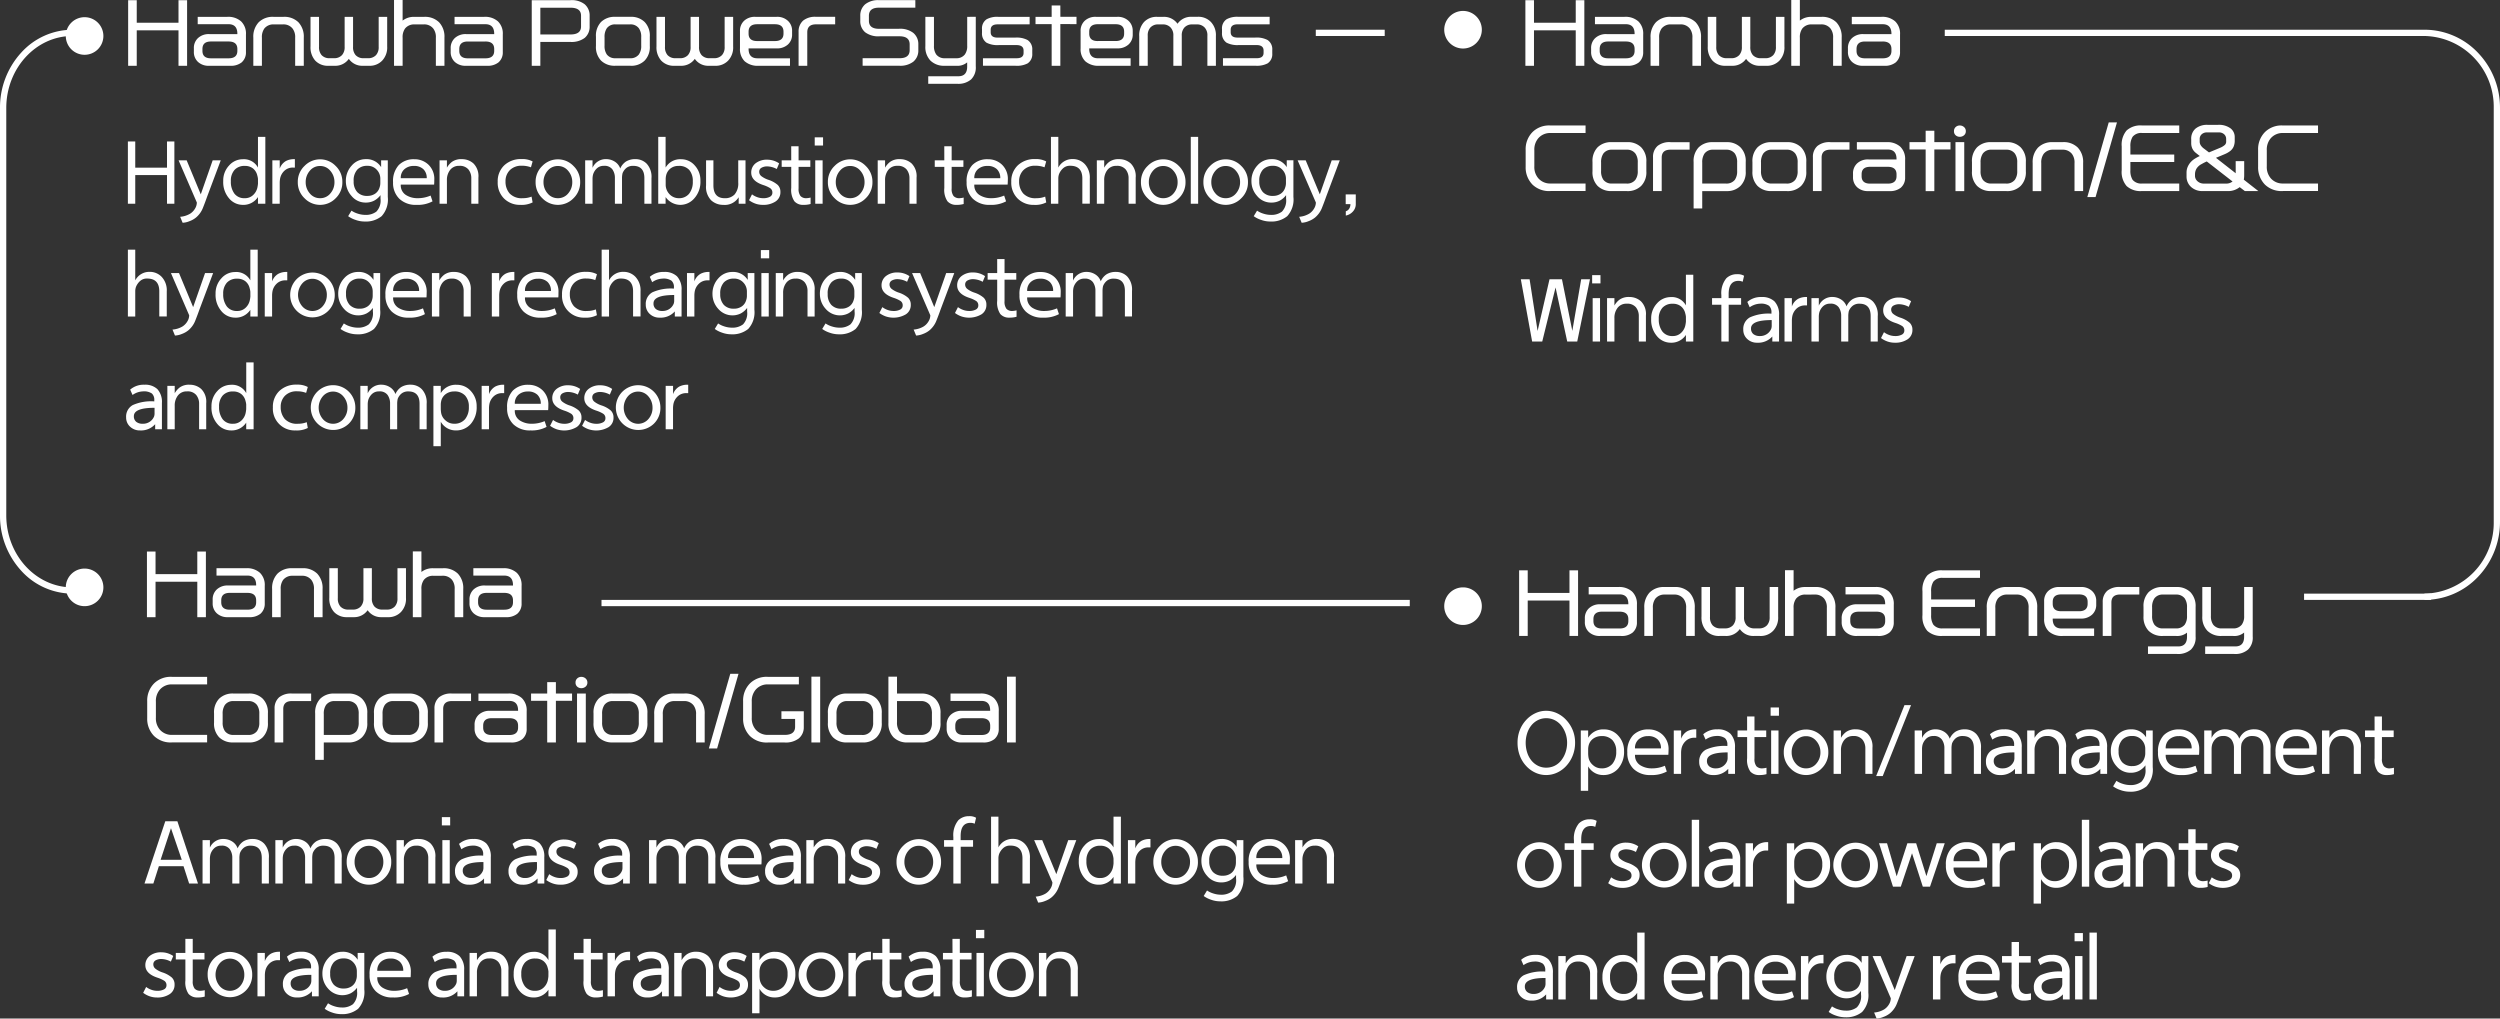 <svg xmlns="http://www.w3.org/2000/svg" width="399" height="162.553" viewBox="0 0 399 162.553">
  <rect x="0" y="0" width="399" height="162.553" fill="#333333" stroke="none"/>
  <g id="그룹_70475" data-name="그룹 70475" transform="translate(21291.5 20625.494)">
    <path id="패스_19127" data-name="패스 19127" d="M.91.77V-9.17H2.086v4.186H7.154V-9.17H8.33V.77H7.154V-3.808H2.086V.77ZM9-6.16H10.29L12.544-.728l1.9-5.432h1.288L13.524-.266q-.252.728-.63,1.68a3.838,3.838,0,0,1-1.12,1.568,3.574,3.574,0,0,1-1.029.574,3.16,3.16,0,0,1-1.1.252l-.392-.952a3.633,3.633,0,0,0,1.6-.5,2.383,2.383,0,0,0,.763-.791,1.894,1.894,0,0,0,.3-.987ZM21.672.77V-.294A2.769,2.769,0,0,1,19.222.952,2.847,2.847,0,0,1,17.066-.077a3.967,3.967,0,0,1-.938-2.779,3.47,3.47,0,0,1,.938-2.478,2.888,2.888,0,0,1,2.156-.994A2.548,2.548,0,0,1,21.672-5V-9.9h1.176V.77Zm0-3.962a2.923,2.923,0,0,0-.112-.56,1.982,1.982,0,0,0-.693-1.113,2.041,2.041,0,0,0-1.295-.4,2.118,2.118,0,0,0-1.638.637,2.555,2.555,0,0,0-.588,1.8A3.156,3.156,0,0,0,17.913-.84a1.96,1.96,0,0,0,1.645.728,1.867,1.867,0,0,0,1.337-.5,2.287,2.287,0,0,0,.679-1.169,5.216,5.216,0,0,0,.1-.644ZM23.968.77V-6.16h1.176v1.33a2.246,2.246,0,0,1,.994-1.218,2.723,2.723,0,0,1,1.2-.294h.224V-5h-.294a1.951,1.951,0,0,0-1.365.5A2.28,2.28,0,0,0,25.2-3.22a4.26,4.26,0,0,0-.056.574V.77ZM35.14-2.688A3.484,3.484,0,0,1,34.069-.1,3.443,3.443,0,0,1,31.584.952,3.45,3.45,0,0,1,29.106-.1a3.473,3.473,0,0,1-1.078-2.59,3.456,3.456,0,0,1,1.078-2.576,3.45,3.45,0,0,1,2.478-1.05,3.431,3.431,0,0,1,2.485,1.057A3.474,3.474,0,0,1,35.14-2.688Zm-1.26.014a2.693,2.693,0,0,0-.658-1.806,2.068,2.068,0,0,0-1.638-.77,2.062,2.062,0,0,0-1.645.77,2.71,2.71,0,0,0-.651,1.806,2.691,2.691,0,0,0,.651,1.792,2.062,2.062,0,0,0,1.645.77,2.07,2.07,0,0,0,1.645-.763A2.684,2.684,0,0,0,33.88-2.674ZM41.328-6.16h1.064V-.322a3.935,3.935,0,0,1-.987,3.08,3.981,3.981,0,0,1-2.695.854,4.368,4.368,0,0,1-1.505-.273,4.209,4.209,0,0,1-1.141-.581l.532-.882a3.636,3.636,0,0,0,1,.476,3.935,3.935,0,0,0,1.211.2,2.748,2.748,0,0,0,1.764-.525A2.557,2.557,0,0,0,41.23-.042V-.6A3.075,3.075,0,0,1,40.2.287a2.865,2.865,0,0,1-1.337.3A2.865,2.865,0,0,1,36.61-.462,3.484,3.484,0,0,1,35.7-2.8a3.582,3.582,0,0,1,.938-2.527,2.933,2.933,0,0,1,2.226-1.015,2.723,2.723,0,0,1,2.464,1.274ZM41.2-2.52v-.742a2.051,2.051,0,0,0-.56-1.379,1.944,1.944,0,0,0-1.54-.637,2.092,2.092,0,0,0-1.568.6,2.554,2.554,0,0,0-.588,1.848,2.469,2.469,0,0,0,.567,1.736,2.088,2.088,0,0,0,1.617.616,2.146,2.146,0,0,0,1.225-.343,1.76,1.76,0,0,0,.707-.945A2.164,2.164,0,0,0,41.2-2.52Zm8.582.238h-5.32a1.828,1.828,0,0,0,.8,1.645,3.411,3.411,0,0,0,1.918.525,5.071,5.071,0,0,0,2.044-.42l.308.924a4.992,4.992,0,0,1-2.562.56,3.76,3.76,0,0,1-2.737-.973,3.51,3.51,0,0,1-1-2.639,3.763,3.763,0,0,1,.91-2.737,3.343,3.343,0,0,1,2.506-.931,3.181,3.181,0,0,1,2.226.861,3.132,3.132,0,0,1,.938,2.429Q49.812-2.548,49.784-2.282ZM44.464-3.3h4.144a1.925,1.925,0,0,0-.532-1.435,2.1,2.1,0,0,0-1.54-.525,2.213,2.213,0,0,0-1.47.5A1.792,1.792,0,0,0,44.464-3.3ZM50.652.77V-6.16h1.176v1.176a3.015,3.015,0,0,1,.819-.938,2.524,2.524,0,0,1,1.575-.42,2.724,2.724,0,0,1,1.841.686,2.861,2.861,0,0,1,.791,2.268V.77H55.72V-3.276A2.2,2.2,0,0,0,55.258-4.7a1.776,1.776,0,0,0-1.47-.574,1.747,1.747,0,0,0-1.442.644,2.575,2.575,0,0,0-.518,1.666V.77ZM65.338-.364l.168.924a3.855,3.855,0,0,1-1.96.392,3.569,3.569,0,0,1-2.583-.994,3.545,3.545,0,0,1-1.029-2.674,3.472,3.472,0,0,1,1.05-2.646,3.866,3.866,0,0,1,2.772-.994,3.454,3.454,0,0,1,1.75.378l-.266.938A3.929,3.929,0,0,0,63.8-5.292a2.567,2.567,0,0,0-1.932.707A2.459,2.459,0,0,0,61.18-2.8a2.862,2.862,0,0,0,.651,1.925,2.628,2.628,0,0,0,2.107.763A3.739,3.739,0,0,0,65.338-.364Zm7.756-2.324A3.484,3.484,0,0,1,72.023-.1,3.443,3.443,0,0,1,69.538.952,3.45,3.45,0,0,1,67.06-.1a3.473,3.473,0,0,1-1.078-2.59A3.456,3.456,0,0,1,67.06-5.264a3.45,3.45,0,0,1,2.478-1.05,3.431,3.431,0,0,1,2.485,1.057A3.474,3.474,0,0,1,73.094-2.688Zm-1.26.014a2.693,2.693,0,0,0-.658-1.806,2.068,2.068,0,0,0-1.638-.77,2.062,2.062,0,0,0-1.645.77,2.71,2.71,0,0,0-.651,1.806,2.691,2.691,0,0,0,.651,1.792,2.062,2.062,0,0,0,1.645.77,2.07,2.07,0,0,0,1.645-.763A2.684,2.684,0,0,0,71.834-2.674ZM73.892.77V-6.16h1.176v1.2a2.3,2.3,0,0,1,2.226-1.386,2.537,2.537,0,0,1,1.267.364,2.122,2.122,0,0,1,.931,1.134,2.523,2.523,0,0,1,.924-1.12,2.78,2.78,0,0,1,1.526-.378,2.487,2.487,0,0,1,1.771.728,3.089,3.089,0,0,1,.763,2.324V.77H83.342V-3.3q0-1.974-1.792-1.974a1.667,1.667,0,0,0-1.071.329,2.027,2.027,0,0,0-.623.861,3.8,3.8,0,0,0-.084.672V.77H78.638v-4.1a2.335,2.335,0,0,0-.4-1.379,1.536,1.536,0,0,0-1.351-.567,1.577,1.577,0,0,0-1.134.413,2.194,2.194,0,0,0-.6.973,2.879,2.879,0,0,0-.084.672V.77ZM86.73.77H85.554V-9.9H86.73V-5a2.686,2.686,0,0,1,2.478-1.33,2.853,2.853,0,0,1,2.17.987,3.487,3.487,0,0,1,.91,2.457,3.93,3.93,0,0,1-.973,2.793A2.95,2.95,0,0,1,89.11.952,2.888,2.888,0,0,1,86.73-.294Zm.014-3.962v.854a2.2,2.2,0,0,0,.637,1.617,1.994,1.994,0,0,0,1.435.609,2.037,2.037,0,0,0,1.666-.714A3.018,3.018,0,0,0,91.07-2.8a2.693,2.693,0,0,0-.56-1.813,2.168,2.168,0,0,0-1.736-.651,2.011,2.011,0,0,0-1.253.4,1.952,1.952,0,0,0-.707,1.113A2.687,2.687,0,0,0,86.744-3.192ZM99.484-6.16V.77H98.392V-.266A2.6,2.6,0,0,1,95.928.952,2.8,2.8,0,0,1,94,.224a3.057,3.057,0,0,1-.812-2.38v-4H94.36v3.976q0,2.072,1.82,2.072a2.069,2.069,0,0,0,1.561-.6,2.687,2.687,0,0,0,.581-1.918V-6.16Zm.56,6.37.476-.938A2.932,2.932,0,0,0,101.3-.3a2.723,2.723,0,0,0,1,.189,2.188,2.188,0,0,0,1.071-.224.714.714,0,0,0,.4-.658.818.818,0,0,0-.378-.735,5,5,0,0,0-1.078-.483q-1.9-.63-1.918-1.96a1.847,1.847,0,0,1,.707-1.519,2.875,2.875,0,0,1,1.855-.567,3.345,3.345,0,0,1,1.89.588l-.378.9a3.379,3.379,0,0,0-1.512-.42,1.847,1.847,0,0,0-.91.21.712.712,0,0,0-.378.672A.875.875,0,0,0,102-3.64a3.775,3.775,0,0,0,1.12.588,4.313,4.313,0,0,1,1.5.819,1.51,1.51,0,0,1,.434,1.127,1.742,1.742,0,0,1-.777,1.519,3.5,3.5,0,0,1-2.037.539,3.483,3.483,0,0,1-1.183-.2A3.831,3.831,0,0,1,100.044.21Zm6.734-8.61h1.176v2.24h1.876v1.05h-1.876v3.43a1.854,1.854,0,0,0,.308,1.225,1.217,1.217,0,0,0,.952.343,3.412,3.412,0,0,0,.658-.1V.812a3.842,3.842,0,0,1-1.148.14,1.817,1.817,0,0,1-1.442-.574,3.248,3.248,0,0,1-.5-2.114V-5.11h-1.526V-6.16h1.526ZM110.614.77V-6.16h1.176V.77Zm1.246-10.6v1.316h-1.33V-9.828Zm7.882,7.14A3.484,3.484,0,0,1,118.671-.1a3.443,3.443,0,0,1-2.485,1.05A3.45,3.45,0,0,1,113.708-.1a3.473,3.473,0,0,1-1.078-2.59,3.456,3.456,0,0,1,1.078-2.576,3.45,3.45,0,0,1,2.478-1.05,3.431,3.431,0,0,1,2.485,1.057A3.474,3.474,0,0,1,119.742-2.688Zm-1.26.014a2.693,2.693,0,0,0-.658-1.806,2.068,2.068,0,0,0-1.638-.77,2.062,2.062,0,0,0-1.645.77,2.71,2.71,0,0,0-.651,1.806,2.691,2.691,0,0,0,.651,1.792,2.062,2.062,0,0,0,1.645.77,2.07,2.07,0,0,0,1.645-.763A2.684,2.684,0,0,0,118.482-2.674Zm2.1,3.444V-6.16h1.176v1.176a3.015,3.015,0,0,1,.819-.938,2.524,2.524,0,0,1,1.575-.42,2.724,2.724,0,0,1,1.841.686,2.861,2.861,0,0,1,.791,2.268V.77H125.65V-3.276a2.2,2.2,0,0,0-.462-1.428,1.776,1.776,0,0,0-1.47-.574,1.747,1.747,0,0,0-1.442.644,2.575,2.575,0,0,0-.518,1.666V.77ZM131.208-8.4h1.176v2.24h1.876v1.05h-1.876v3.43a1.854,1.854,0,0,0,.308,1.225,1.217,1.217,0,0,0,.952.343,3.412,3.412,0,0,0,.658-.1V.812a3.841,3.841,0,0,1-1.148.14,1.817,1.817,0,0,1-1.442-.574,3.248,3.248,0,0,1-.5-2.114V-5.11h-1.526V-6.16h1.526Zm10.108,6.118H136a1.828,1.828,0,0,0,.8,1.645,3.411,3.411,0,0,0,1.918.525,5.071,5.071,0,0,0,2.044-.42l.308.924a4.992,4.992,0,0,1-2.562.56,3.76,3.76,0,0,1-2.737-.973,3.51,3.51,0,0,1-1-2.639,3.763,3.763,0,0,1,.91-2.737,3.343,3.343,0,0,1,2.506-.931,3.181,3.181,0,0,1,2.226.861,3.132,3.132,0,0,1,.938,2.429Q141.344-2.548,141.316-2.282ZM136-3.3h4.144a1.925,1.925,0,0,0-.532-1.435,2.1,2.1,0,0,0-1.54-.525,2.213,2.213,0,0,0-1.47.5A1.792,1.792,0,0,0,136-3.3Zm11.312,2.94.168.924a3.855,3.855,0,0,1-1.96.392,3.569,3.569,0,0,1-2.583-.994A3.545,3.545,0,0,1,141.9-2.716a3.473,3.473,0,0,1,1.05-2.646,3.866,3.866,0,0,1,2.772-.994,3.454,3.454,0,0,1,1.75.378l-.266.938a3.929,3.929,0,0,0-1.442-.252,2.567,2.567,0,0,0-1.932.707A2.459,2.459,0,0,0,143.15-2.8,2.862,2.862,0,0,0,143.8-.875a2.628,2.628,0,0,0,2.107.763A3.739,3.739,0,0,0,147.308-.364ZM148.232.77V-9.9h1.176V-5a2.525,2.525,0,0,1,2.324-1.358,2.6,2.6,0,0,1,1.9.805,3.136,3.136,0,0,1,.8,2.317v4h-1.19V-3.3q-.028-1.988-1.932-1.988a1.609,1.609,0,0,0-1.169.427,2.489,2.489,0,0,0-.623.917,2.192,2.192,0,0,0-.112.63V.77Zm7.322,0V-6.16h1.176v1.176a3.015,3.015,0,0,1,.819-.938,2.524,2.524,0,0,1,1.575-.42,2.724,2.724,0,0,1,1.841.686,2.862,2.862,0,0,1,.791,2.268V.77h-1.134V-3.276A2.2,2.2,0,0,0,160.16-4.7a1.776,1.776,0,0,0-1.47-.574,1.747,1.747,0,0,0-1.442.644,2.575,2.575,0,0,0-.518,1.666V.77Zm14.154-3.458A3.484,3.484,0,0,1,168.637-.1a3.443,3.443,0,0,1-2.485,1.05A3.45,3.45,0,0,1,163.674-.1a3.473,3.473,0,0,1-1.078-2.59,3.456,3.456,0,0,1,1.078-2.576,3.45,3.45,0,0,1,2.478-1.05,3.431,3.431,0,0,1,2.485,1.057A3.474,3.474,0,0,1,169.708-2.688Zm-1.26.014a2.693,2.693,0,0,0-.658-1.806,2.068,2.068,0,0,0-1.638-.77,2.062,2.062,0,0,0-1.645.77,2.71,2.71,0,0,0-.651,1.806,2.691,2.691,0,0,0,.651,1.792,2.062,2.062,0,0,0,1.645.77A2.07,2.07,0,0,0,167.8-.875,2.684,2.684,0,0,0,168.448-2.674Zm2.1,3.444V-9.9h1.176V.77Zm9.128-3.458A3.484,3.484,0,0,1,178.605-.1,3.443,3.443,0,0,1,176.12.952,3.45,3.45,0,0,1,173.642-.1a3.473,3.473,0,0,1-1.078-2.59,3.456,3.456,0,0,1,1.078-2.576,3.45,3.45,0,0,1,2.478-1.05,3.431,3.431,0,0,1,2.485,1.057A3.474,3.474,0,0,1,179.676-2.688Zm-1.26.014a2.693,2.693,0,0,0-.658-1.806,2.068,2.068,0,0,0-1.638-.77,2.062,2.062,0,0,0-1.645.77,2.71,2.71,0,0,0-.651,1.806,2.691,2.691,0,0,0,.651,1.792,2.062,2.062,0,0,0,1.645.77,2.07,2.07,0,0,0,1.645-.763A2.684,2.684,0,0,0,178.416-2.674Zm7.448-3.486h1.064V-.322a3.935,3.935,0,0,1-.987,3.08,3.981,3.981,0,0,1-2.7.854,4.368,4.368,0,0,1-1.505-.273,4.209,4.209,0,0,1-1.141-.581l.532-.882a3.636,3.636,0,0,0,1,.476,3.935,3.935,0,0,0,1.211.2,2.748,2.748,0,0,0,1.764-.525,2.557,2.557,0,0,0,.658-2.065V-.6a3.075,3.075,0,0,1-1.029.889,2.865,2.865,0,0,1-1.337.3,2.865,2.865,0,0,1-2.254-1.05,3.484,3.484,0,0,1-.91-2.338,3.582,3.582,0,0,1,.938-2.527A2.933,2.933,0,0,1,183.4-6.342a2.723,2.723,0,0,1,2.464,1.274Zm-.126,3.64v-.742a2.051,2.051,0,0,0-.56-1.379,1.944,1.944,0,0,0-1.54-.637,2.092,2.092,0,0,0-1.568.6,2.554,2.554,0,0,0-.588,1.848,2.469,2.469,0,0,0,.567,1.736,2.088,2.088,0,0,0,1.617.616,2.146,2.146,0,0,0,1.225-.343,1.76,1.76,0,0,0,.707-.945A2.164,2.164,0,0,0,185.738-2.52ZM187.6-6.16h1.288l2.254,5.432,1.9-5.432h1.288L192.122-.266q-.252.728-.63,1.68a3.838,3.838,0,0,1-1.12,1.568,3.573,3.573,0,0,1-1.029.574,3.16,3.16,0,0,1-1.1.252l-.392-.952a3.633,3.633,0,0,0,1.6-.5,2.383,2.383,0,0,0,.763-.791,1.894,1.894,0,0,0,.3-.987Zm7.672,5.446h1.61v1.5a1.727,1.727,0,0,1-.5,1.274,2.008,2.008,0,0,1-1.092.6V1.974a.942.942,0,0,0,.539-.413,1.3,1.3,0,0,0,.2-.721h-.756ZM.91,18.77V8.1H2.086V13A2.525,2.525,0,0,1,4.41,11.644a2.6,2.6,0,0,1,1.9.805,3.136,3.136,0,0,1,.805,2.317v4H5.922V14.7q-.028-1.988-1.932-1.988a1.609,1.609,0,0,0-1.169.427,2.489,2.489,0,0,0-.623.917,2.192,2.192,0,0,0-.112.63V18.77Zm6.874-6.93H9.072l2.254,5.432,1.9-5.432h1.288l-2.212,5.894q-.252.728-.63,1.68a3.838,3.838,0,0,1-1.12,1.568,3.574,3.574,0,0,1-1.029.574,3.16,3.16,0,0,1-1.1.252l-.392-.952a3.633,3.633,0,0,0,1.6-.5,2.383,2.383,0,0,0,.763-.791,1.894,1.894,0,0,0,.3-.987Zm12.67,6.93V17.706A2.769,2.769,0,0,1,18,18.952a2.847,2.847,0,0,1-2.156-1.029,3.968,3.968,0,0,1-.938-2.779,3.47,3.47,0,0,1,.938-2.478A2.888,2.888,0,0,1,18,11.672,2.548,2.548,0,0,1,20.454,13V8.1H21.63V18.77Zm0-3.962a2.923,2.923,0,0,0-.112-.56,1.982,1.982,0,0,0-.693-1.113,2.041,2.041,0,0,0-1.3-.4,2.118,2.118,0,0,0-1.638.637,2.555,2.555,0,0,0-.588,1.8A3.156,3.156,0,0,0,16.7,17.16a1.96,1.96,0,0,0,1.645.728,1.867,1.867,0,0,0,1.337-.5,2.287,2.287,0,0,0,.679-1.169,5.216,5.216,0,0,0,.1-.644Zm2.3,3.962V11.84h1.176v1.33a2.246,2.246,0,0,1,.994-1.218,2.723,2.723,0,0,1,1.2-.294h.224V13h-.294a1.951,1.951,0,0,0-1.365.5,2.28,2.28,0,0,0-.707,1.274,4.26,4.26,0,0,0-.056.574V18.77Zm11.172-3.458a3.484,3.484,0,0,1-1.071,2.59,3.56,3.56,0,0,1-6.041-2.59,3.556,3.556,0,1,1,7.112,0Zm-1.26.014A2.693,2.693,0,0,0,32,13.52a2.135,2.135,0,0,0-3.283,0,2.811,2.811,0,0,0,0,3.6,2.148,2.148,0,0,0,3.29.007A2.684,2.684,0,0,0,32.662,15.326ZM40.11,11.84h1.064v5.838a3.935,3.935,0,0,1-.987,3.08,3.981,3.981,0,0,1-2.695.854,4.368,4.368,0,0,1-1.505-.273,4.209,4.209,0,0,1-1.141-.581l.532-.882a3.636,3.636,0,0,0,1,.476,3.935,3.935,0,0,0,1.211.2,2.748,2.748,0,0,0,1.764-.525,2.557,2.557,0,0,0,.658-2.065V17.4a3.075,3.075,0,0,1-1.029.889,3,3,0,0,1-3.591-.749,3.484,3.484,0,0,1-.91-2.338,3.582,3.582,0,0,1,.938-2.527,2.933,2.933,0,0,1,2.226-1.015,2.723,2.723,0,0,1,2.464,1.274Zm-.126,3.64v-.742a2.051,2.051,0,0,0-.56-1.379,1.944,1.944,0,0,0-1.54-.637,2.092,2.092,0,0,0-1.568.6,2.554,2.554,0,0,0-.588,1.848,2.469,2.469,0,0,0,.567,1.736,2.088,2.088,0,0,0,1.617.616,2.146,2.146,0,0,0,1.225-.343,1.76,1.76,0,0,0,.707-.945A2.164,2.164,0,0,0,39.984,15.48Zm8.582.238h-5.32a1.828,1.828,0,0,0,.8,1.645,3.411,3.411,0,0,0,1.918.525,5.071,5.071,0,0,0,2.044-.42l.308.924a4.992,4.992,0,0,1-2.562.56,3.76,3.76,0,0,1-2.737-.973,3.51,3.51,0,0,1-1-2.639,3.763,3.763,0,0,1,.91-2.737,3.343,3.343,0,0,1,2.506-.931,3.181,3.181,0,0,1,2.226.861,3.132,3.132,0,0,1,.938,2.429Q48.594,15.452,48.566,15.718ZM43.246,14.7H47.39a1.925,1.925,0,0,0-.532-1.435,2.1,2.1,0,0,0-1.54-.525,2.213,2.213,0,0,0-1.47.5A1.792,1.792,0,0,0,43.246,14.7Zm6.188,4.074V11.84H50.61v1.176a3.015,3.015,0,0,1,.819-.938A2.524,2.524,0,0,1,53,11.658a2.724,2.724,0,0,1,1.841.686,2.861,2.861,0,0,1,.791,2.268V18.77H54.5V14.724A2.2,2.2,0,0,0,54.04,13.3a1.776,1.776,0,0,0-1.47-.574,1.747,1.747,0,0,0-1.442.644,2.575,2.575,0,0,0-.518,1.666V18.77Zm9.562,0V11.84h1.176v1.33a2.246,2.246,0,0,1,.994-1.218,2.723,2.723,0,0,1,1.2-.294h.224V13H62.3a1.951,1.951,0,0,0-1.365.5,2.28,2.28,0,0,0-.707,1.274,4.26,4.26,0,0,0-.056.574V18.77Zm10.612-3.052h-5.32a1.828,1.828,0,0,0,.8,1.645A3.411,3.411,0,0,0,67,17.888a5.071,5.071,0,0,0,2.044-.42l.308.924a4.992,4.992,0,0,1-2.562.56,3.76,3.76,0,0,1-2.737-.973,3.51,3.51,0,0,1-1-2.639,3.763,3.763,0,0,1,.91-2.737,3.343,3.343,0,0,1,2.506-.931,3.181,3.181,0,0,1,2.226.861,3.132,3.132,0,0,1,.938,2.429Q69.636,15.452,69.608,15.718ZM64.288,14.7h4.144a1.925,1.925,0,0,0-.532-1.435,2.1,2.1,0,0,0-1.54-.525,2.213,2.213,0,0,0-1.47.5A1.792,1.792,0,0,0,64.288,14.7ZM75.6,17.636l.168.924a3.855,3.855,0,0,1-1.96.392A3.469,3.469,0,0,1,70.2,15.284a3.472,3.472,0,0,1,1.05-2.646,3.866,3.866,0,0,1,2.772-.994,3.454,3.454,0,0,1,1.75.378l-.266.938a3.929,3.929,0,0,0-1.442-.252,2.567,2.567,0,0,0-1.932.707,2.459,2.459,0,0,0-.686,1.785,2.862,2.862,0,0,0,.651,1.925,2.628,2.628,0,0,0,2.107.763A3.739,3.739,0,0,0,75.6,17.636Zm.924,1.134V8.1H77.7V13a2.525,2.525,0,0,1,2.324-1.358,2.6,2.6,0,0,1,1.9.805,3.136,3.136,0,0,1,.805,2.317v4h-1.19V14.7q-.028-1.988-1.932-1.988a1.609,1.609,0,0,0-1.169.427,2.489,2.489,0,0,0-.623.917,2.192,2.192,0,0,0-.112.63V18.77Zm12.754,0H88.2v-.812a3.02,3.02,0,0,1-2.422.994,2.213,2.213,0,0,1-1.582-.595,1.949,1.949,0,0,1-.63-1.477,2.1,2.1,0,0,1,1.057-1.974,7.215,7.215,0,0,1,3.437-.588v-.182a1.36,1.36,0,0,0-.385-1.078,2.219,2.219,0,0,0-1.421-.336,3.036,3.036,0,0,0-1.666.574l-.378-.854a3.274,3.274,0,0,1,2.282-.784,2.819,2.819,0,0,1,2.058.7,3.006,3.006,0,0,1,.728,2.2ZM88.1,16.18v-.84q-3.3,0-3.3,1.33a1.105,1.105,0,0,0,.378.91,1.594,1.594,0,0,0,1.036.308,1.907,1.907,0,0,0,1.162-.35,1.829,1.829,0,0,0,.658-.84A1.576,1.576,0,0,0,88.1,16.18Zm2.044,2.59V11.84h1.176v1.33a2.246,2.246,0,0,1,.994-1.218,2.723,2.723,0,0,1,1.2-.294h.224V13H93.45a1.951,1.951,0,0,0-1.365.5,2.28,2.28,0,0,0-.707,1.274,4.26,4.26,0,0,0-.056.574V18.77Zm9.688-6.93H100.9v5.838a3.935,3.935,0,0,1-.987,3.08,3.981,3.981,0,0,1-2.695.854,4.368,4.368,0,0,1-1.5-.273,4.209,4.209,0,0,1-1.141-.581l.532-.882a3.636,3.636,0,0,0,1,.476,3.935,3.935,0,0,0,1.211.2,2.748,2.748,0,0,0,1.764-.525,2.557,2.557,0,0,0,.658-2.065V17.4a3.075,3.075,0,0,1-1.029.889,3,3,0,0,1-3.591-.749,3.484,3.484,0,0,1-.91-2.338,3.582,3.582,0,0,1,.938-2.527,2.933,2.933,0,0,1,2.226-1.015,2.723,2.723,0,0,1,2.464,1.274Zm-.126,3.64v-.742a2.051,2.051,0,0,0-.56-1.379,1.944,1.944,0,0,0-1.54-.637,2.092,2.092,0,0,0-1.568.6,2.554,2.554,0,0,0-.588,1.848,2.469,2.469,0,0,0,.567,1.736,2.088,2.088,0,0,0,1.617.616,2.146,2.146,0,0,0,1.225-.343,1.76,1.76,0,0,0,.707-.945A2.164,2.164,0,0,0,99.708,15.48Zm2.31,3.29V11.84h1.176v6.93Zm1.246-10.6V9.488h-1.33V8.172Zm1.05,10.6V11.84h1.176v1.176a3.015,3.015,0,0,1,.819-.938,2.525,2.525,0,0,1,1.575-.42,2.724,2.724,0,0,1,1.841.686,2.861,2.861,0,0,1,.791,2.268V18.77h-1.134V14.724a2.2,2.2,0,0,0-.462-1.428,1.776,1.776,0,0,0-1.47-.574,1.747,1.747,0,0,0-1.442.644,2.575,2.575,0,0,0-.518,1.666V18.77Zm12.67-6.93h1.064v5.838a3.935,3.935,0,0,1-.987,3.08,3.981,3.981,0,0,1-2.695.854,4.368,4.368,0,0,1-1.5-.273,4.209,4.209,0,0,1-1.141-.581l.532-.882a3.636,3.636,0,0,0,1,.476,3.935,3.935,0,0,0,1.211.2,2.748,2.748,0,0,0,1.764-.525,2.557,2.557,0,0,0,.658-2.065V17.4a3.075,3.075,0,0,1-1.029.889,3,3,0,0,1-3.591-.749,3.484,3.484,0,0,1-.91-2.338,3.582,3.582,0,0,1,.938-2.527,2.933,2.933,0,0,1,2.226-1.015,2.723,2.723,0,0,1,2.464,1.274Zm-.126,3.64v-.742a2.051,2.051,0,0,0-.56-1.379,1.944,1.944,0,0,0-1.54-.637,2.092,2.092,0,0,0-1.568.6,2.554,2.554,0,0,0-.588,1.848,2.469,2.469,0,0,0,.567,1.736,2.088,2.088,0,0,0,1.617.616,2.146,2.146,0,0,0,1.225-.343,1.76,1.76,0,0,0,.707-.945A2.164,2.164,0,0,0,116.858,15.48Zm3.99,2.73.476-.938a2.932,2.932,0,0,0,.777.427,2.723,2.723,0,0,0,1,.189,2.188,2.188,0,0,0,1.071-.224.714.714,0,0,0,.4-.658.818.818,0,0,0-.378-.735,5,5,0,0,0-1.078-.483q-1.9-.63-1.918-1.96a1.847,1.847,0,0,1,.707-1.519,2.875,2.875,0,0,1,1.855-.567,3.345,3.345,0,0,1,1.89.588l-.378.9a3.379,3.379,0,0,0-1.512-.42,1.847,1.847,0,0,0-.91.21.712.712,0,0,0-.378.672.875.875,0,0,0,.336.672,3.775,3.775,0,0,0,1.12.588,4.313,4.313,0,0,1,1.5.819,1.51,1.51,0,0,1,.434,1.127,1.742,1.742,0,0,1-.777,1.519,3.895,3.895,0,0,1-3.22.336A3.831,3.831,0,0,1,120.848,18.21Zm5.222-6.37h1.288l2.254,5.432,1.9-5.432H132.8l-2.212,5.894q-.252.728-.63,1.68a3.838,3.838,0,0,1-1.12,1.568,3.574,3.574,0,0,1-1.029.574,3.16,3.16,0,0,1-1.1.252l-.392-.952a3.633,3.633,0,0,0,1.6-.5,2.383,2.383,0,0,0,.763-.791,1.894,1.894,0,0,0,.3-.987Zm6.846,6.37.476-.938a2.932,2.932,0,0,0,.777.427,2.723,2.723,0,0,0,1,.189,2.188,2.188,0,0,0,1.071-.224.714.714,0,0,0,.4-.658.818.818,0,0,0-.378-.735,5,5,0,0,0-1.078-.483q-1.9-.63-1.918-1.96a1.847,1.847,0,0,1,.707-1.519,2.875,2.875,0,0,1,1.855-.567,3.345,3.345,0,0,1,1.89.588l-.378.9a3.379,3.379,0,0,0-1.512-.42,1.847,1.847,0,0,0-.91.21.713.713,0,0,0-.378.672.875.875,0,0,0,.336.672,3.775,3.775,0,0,0,1.12.588,4.313,4.313,0,0,1,1.5.819,1.51,1.51,0,0,1,.434,1.127,1.742,1.742,0,0,1-.777,1.519,3.895,3.895,0,0,1-3.22.336A3.831,3.831,0,0,1,132.916,18.21ZM139.65,9.6h1.176v2.24H142.7v1.05h-1.876v3.43a1.854,1.854,0,0,0,.308,1.225,1.217,1.217,0,0,0,.952.343,3.412,3.412,0,0,0,.658-.1v1.022a3.841,3.841,0,0,1-1.148.14,1.817,1.817,0,0,1-1.442-.574,3.248,3.248,0,0,1-.5-2.114V12.89h-1.526V11.84h1.526Zm10.108,6.118h-5.32a1.828,1.828,0,0,0,.8,1.645,3.411,3.411,0,0,0,1.918.525,5.071,5.071,0,0,0,2.044-.42l.308.924a4.992,4.992,0,0,1-2.562.56,3.76,3.76,0,0,1-2.737-.973,3.51,3.51,0,0,1-1-2.639,3.763,3.763,0,0,1,.91-2.737,3.343,3.343,0,0,1,2.506-.931,3.181,3.181,0,0,1,2.226.861,3.132,3.132,0,0,1,.938,2.429Q149.786,15.452,149.758,15.718Zm-5.32-1.022h4.144a1.925,1.925,0,0,0-.532-1.435,2.1,2.1,0,0,0-1.54-.525,2.213,2.213,0,0,0-1.47.5A1.792,1.792,0,0,0,144.438,14.7Zm6.146,4.074V11.84h1.176v1.2a2.3,2.3,0,0,1,2.226-1.386,2.537,2.537,0,0,1,1.267.364,2.122,2.122,0,0,1,.931,1.134,2.523,2.523,0,0,1,.924-1.12,2.78,2.78,0,0,1,1.526-.378,2.487,2.487,0,0,1,1.771.728,3.089,3.089,0,0,1,.763,2.324v4.06h-1.134V14.7q0-1.974-1.792-1.974a1.667,1.667,0,0,0-1.071.329,2.027,2.027,0,0,0-.623.861,3.8,3.8,0,0,0-.084.672V18.77H155.33v-4.1a2.335,2.335,0,0,0-.4-1.379,1.536,1.536,0,0,0-1.351-.567,1.577,1.577,0,0,0-1.134.413,2.194,2.194,0,0,0-.6.973,2.879,2.879,0,0,0-.084.672v3.99ZM6.342,36.77H5.264v-.812a3.02,3.02,0,0,1-2.422.994,2.213,2.213,0,0,1-1.582-.6A1.949,1.949,0,0,1,.63,34.88a2.1,2.1,0,0,1,1.057-1.974,7.215,7.215,0,0,1,3.437-.588v-.182a1.36,1.36,0,0,0-.385-1.078,2.219,2.219,0,0,0-1.421-.336,3.036,3.036,0,0,0-1.666.574l-.378-.854a3.274,3.274,0,0,1,2.282-.784,2.819,2.819,0,0,1,2.058.7,3.006,3.006,0,0,1,.728,2.2ZM5.166,34.18v-.84q-3.3,0-3.3,1.33a1.105,1.105,0,0,0,.378.91,1.594,1.594,0,0,0,1.036.308,1.907,1.907,0,0,0,1.162-.35A1.829,1.829,0,0,0,5.1,34.7,1.576,1.576,0,0,0,5.166,34.18ZM7.21,36.77V29.84H8.386v1.176a3.015,3.015,0,0,1,.819-.938,2.524,2.524,0,0,1,1.575-.42,2.724,2.724,0,0,1,1.841.686,2.861,2.861,0,0,1,.791,2.268V36.77H12.278V32.724a2.2,2.2,0,0,0-.462-1.428,1.776,1.776,0,0,0-1.47-.574,1.747,1.747,0,0,0-1.442.644,2.575,2.575,0,0,0-.518,1.666V36.77Zm12.586,0V35.706a2.769,2.769,0,0,1-2.45,1.246,2.847,2.847,0,0,1-2.156-1.029,3.967,3.967,0,0,1-.938-2.779,3.47,3.47,0,0,1,.938-2.478,2.888,2.888,0,0,1,2.156-.994A2.548,2.548,0,0,1,19.8,31V26.1h1.176V36.77Zm0-3.962a2.923,2.923,0,0,0-.112-.56,1.982,1.982,0,0,0-.693-1.113,2.041,2.041,0,0,0-1.3-.4,2.118,2.118,0,0,0-1.638.637,2.555,2.555,0,0,0-.588,1.8,3.156,3.156,0,0,0,.567,1.988,1.96,1.96,0,0,0,1.645.728,1.867,1.867,0,0,0,1.337-.5,2.287,2.287,0,0,0,.679-1.169,5.216,5.216,0,0,0,.1-.644Zm9.66,2.828.168.924a3.855,3.855,0,0,1-1.96.392,3.469,3.469,0,0,1-3.612-3.668,3.472,3.472,0,0,1,1.05-2.646,3.866,3.866,0,0,1,2.772-.994,3.454,3.454,0,0,1,1.75.378l-.266.938a3.929,3.929,0,0,0-1.442-.252,2.567,2.567,0,0,0-1.932.707A2.459,2.459,0,0,0,25.3,33.2a2.862,2.862,0,0,0,.651,1.925,2.628,2.628,0,0,0,2.107.763A3.739,3.739,0,0,0,29.456,35.636Zm7.756-2.324a3.484,3.484,0,0,1-1.071,2.59,3.582,3.582,0,0,1-4.963-5.166,3.556,3.556,0,0,1,6.034,2.576Zm-1.26.014a2.693,2.693,0,0,0-.658-1.806,2.135,2.135,0,0,0-3.283,0,2.811,2.811,0,0,0,0,3.6,2.148,2.148,0,0,0,3.29.007A2.684,2.684,0,0,0,35.952,33.326ZM38.01,36.77V29.84h1.176v1.2a2.3,2.3,0,0,1,2.226-1.386,2.537,2.537,0,0,1,1.267.364,2.122,2.122,0,0,1,.931,1.134,2.523,2.523,0,0,1,.924-1.12,2.78,2.78,0,0,1,1.526-.378,2.487,2.487,0,0,1,1.771.728,3.089,3.089,0,0,1,.763,2.324v4.06H47.46V32.7q0-1.974-1.792-1.974a1.667,1.667,0,0,0-1.071.329,2.027,2.027,0,0,0-.623.861,3.8,3.8,0,0,0-.084.672V36.77H42.756v-4.1a2.335,2.335,0,0,0-.4-1.379,1.536,1.536,0,0,0-1.351-.567,1.577,1.577,0,0,0-1.134.413,2.194,2.194,0,0,0-.6.973,2.878,2.878,0,0,0-.084.672v3.99Zm12.838,2.7H49.672V29.84h1.176V31a2.769,2.769,0,0,1,2.548-1.33,2.936,2.936,0,0,1,2.261,1.008,3.492,3.492,0,0,1,.917,2.436,4.039,4.039,0,0,1-.931,2.793,3.071,3.071,0,0,1-2.4,1.043,2.713,2.713,0,0,1-2.394-1.386Zm0-6.664v.742a4.592,4.592,0,0,0,.056.6,2.033,2.033,0,0,0,.707,1.211,1.986,1.986,0,0,0,1.351.525,2.186,2.186,0,0,0,1.75-.714,2.924,2.924,0,0,0,.616-1.974,2.569,2.569,0,0,0-.6-1.813,2.266,2.266,0,0,0-1.75-.651,2.217,2.217,0,0,0-1.309.4,1.878,1.878,0,0,0-.749,1.113A2.687,2.687,0,0,0,50.848,32.808Zm6.524,3.962V29.84h1.176v1.33a2.246,2.246,0,0,1,.994-1.218,2.723,2.723,0,0,1,1.2-.294h.224V31h-.294a1.951,1.951,0,0,0-1.365.5A2.28,2.28,0,0,0,58.6,32.78a4.26,4.26,0,0,0-.056.574V36.77Zm10.612-3.052h-5.32a1.828,1.828,0,0,0,.8,1.645,3.411,3.411,0,0,0,1.918.525,5.071,5.071,0,0,0,2.044-.42l.308.924a4.992,4.992,0,0,1-2.562.56,3.76,3.76,0,0,1-2.737-.973,3.51,3.51,0,0,1-1-2.639,3.763,3.763,0,0,1,.91-2.737,3.343,3.343,0,0,1,2.506-.931,3.181,3.181,0,0,1,2.226.861,3.132,3.132,0,0,1,.938,2.429Q68.012,33.452,67.984,33.718ZM62.664,32.7h4.144a1.925,1.925,0,0,0-.532-1.435,2.1,2.1,0,0,0-1.54-.525,2.213,2.213,0,0,0-1.47.5A1.792,1.792,0,0,0,62.664,32.7Zm5.628,3.514.476-.938a2.932,2.932,0,0,0,.777.427,2.723,2.723,0,0,0,1,.189,2.188,2.188,0,0,0,1.071-.224.714.714,0,0,0,.4-.658.818.818,0,0,0-.378-.735,5,5,0,0,0-1.078-.483q-1.9-.63-1.918-1.96a1.847,1.847,0,0,1,.707-1.519,2.875,2.875,0,0,1,1.855-.567,3.345,3.345,0,0,1,1.89.588l-.378.9a3.379,3.379,0,0,0-1.512-.42,1.847,1.847,0,0,0-.91.21.712.712,0,0,0-.378.672.875.875,0,0,0,.336.672,3.775,3.775,0,0,0,1.12.588,4.313,4.313,0,0,1,1.5.819,1.51,1.51,0,0,1,.434,1.127,1.742,1.742,0,0,1-.777,1.519,3.895,3.895,0,0,1-3.22.336A3.831,3.831,0,0,1,68.292,36.21Zm5.11,0,.476-.938a2.932,2.932,0,0,0,.777.427,2.723,2.723,0,0,0,1,.189,2.188,2.188,0,0,0,1.071-.224.714.714,0,0,0,.4-.658.818.818,0,0,0-.378-.735,5,5,0,0,0-1.078-.483q-1.9-.63-1.918-1.96a1.847,1.847,0,0,1,.707-1.519,2.875,2.875,0,0,1,1.855-.567,3.345,3.345,0,0,1,1.89.588l-.378.9a3.379,3.379,0,0,0-1.512-.42,1.847,1.847,0,0,0-.91.21.712.712,0,0,0-.378.672.875.875,0,0,0,.336.672,3.775,3.775,0,0,0,1.12.588,4.313,4.313,0,0,1,1.5.819,1.51,1.51,0,0,1,.434,1.127,1.742,1.742,0,0,1-.777,1.519,3.895,3.895,0,0,1-3.22.336A3.831,3.831,0,0,1,73.4,36.21Zm12.5-2.9a3.484,3.484,0,0,1-1.071,2.59,3.582,3.582,0,0,1-4.963-5.166A3.556,3.556,0,0,1,85.9,33.312Zm-1.26.014a2.693,2.693,0,0,0-.658-1.806,2.135,2.135,0,0,0-3.283,0,2.811,2.811,0,0,0,0,3.6,2.148,2.148,0,0,0,3.29.007A2.684,2.684,0,0,0,84.644,33.326Zm2.1,3.444V29.84H87.92v1.33a2.246,2.246,0,0,1,.994-1.218,2.723,2.723,0,0,1,1.2-.294h.224V31h-.294a1.951,1.951,0,0,0-1.365.5,2.28,2.28,0,0,0-.707,1.274,4.26,4.26,0,0,0-.056.574V36.77Z" transform="translate(-21272 -20593.75)" fill="#fff"/>
    <path id="패스_19131" data-name="패스 19131" d="M10.36-9.716V.756H8.988V-4.9H2.324V.756H.952V-9.716H2.324v3.6H8.988v-3.6Zm6.622,6.594H14.168q-1.358,0-1.358,1.2v.294q0,1.19,1.358,1.19h2.814q1.4,0,1.4-1.19v-.294Q18.382-3.122,16.982-3.122ZM13.888.756A2.487,2.487,0,0,1,12.1.14a2.12,2.12,0,0,1-.658-1.624V-2.03A2.138,2.138,0,0,1,12.1-3.668,2.514,2.514,0,0,1,13.93-4.3h4.452v-.056q0-1.526-1.414-1.526H12.054V-7.056h4.718a3.068,3.068,0,0,1,2.212.728,2.7,2.7,0,0,1,.77,2.1v2.786a2.081,2.081,0,0,1-.7,1.666,2.749,2.749,0,0,1-1.82.532ZM24.15-7.056h1.6a3.187,3.187,0,0,1,2.38.868,3.345,3.345,0,0,1,.854,2.45V.756H27.608V-3.71a2.235,2.235,0,0,0-.42-1.484,1.833,1.833,0,0,0-1.512-.658h-1.5a1.827,1.827,0,0,0-1.484.658A2.349,2.349,0,0,0,22.3-3.71V.756H20.93V-3.738a3.345,3.345,0,0,1,.854-2.45A3.168,3.168,0,0,1,24.15-7.056ZM36.176-.35A2.639,2.639,0,0,1,33.922.756h-.994A2.749,2.749,0,0,1,30.814-.07a3.17,3.17,0,0,1-.756-2.268V-7.056h1.358v4.788a1.9,1.9,0,0,0,.406,1.316,1.647,1.647,0,0,0,1.232.5h.784a1.663,1.663,0,0,0,1.246-.5,1.857,1.857,0,0,0,.42-1.316V-7.056h1.344v4.788a1.9,1.9,0,0,0,.406,1.316,1.647,1.647,0,0,0,1.232.5h.784a1.663,1.663,0,0,0,1.246-.5,1.857,1.857,0,0,0,.42-1.316V-7.056h1.358v4.718A3.051,3.051,0,0,1,41.51-.084a2.742,2.742,0,0,1-2.128.84H38.4A2.589,2.589,0,0,1,36.176-.35Zm10.458-5.5a1.827,1.827,0,0,0-1.484.658,2.349,2.349,0,0,0-.392,1.484V.756H43.386v-10.5h1.372v3.29a2.868,2.868,0,0,1,1.82-.6H48.2a3.187,3.187,0,0,1,2.38.868,3.345,3.345,0,0,1,.854,2.45V.756H50.064V-3.71a2.235,2.235,0,0,0-.42-1.484,1.833,1.833,0,0,0-1.512-.658Zm11.34,2.73H55.16q-1.358,0-1.358,1.2v.294q0,1.19,1.358,1.19h2.814q1.4,0,1.4-1.19v-.294Q59.374-3.122,57.974-3.122ZM54.88.756A2.487,2.487,0,0,1,53.088.14a2.12,2.12,0,0,1-.658-1.624V-2.03a2.138,2.138,0,0,1,.658-1.638,2.514,2.514,0,0,1,1.834-.63h4.452v-.056q0-1.526-1.414-1.526H53.046V-7.056h4.718a3.068,3.068,0,0,1,2.212.728,2.7,2.7,0,0,1,.77,2.1v2.786a2.081,2.081,0,0,1-.7,1.666,2.749,2.749,0,0,1-1.82.532Zm16.674-5q1.68,0,1.68-1.274V-7.238q0-1.274-1.68-1.274H66.738v4.27Zm3.052-1.274a2.3,2.3,0,0,1-.784,1.82,3.491,3.491,0,0,1-2.324.644h-4.76V.756H65.366V-9.716H71.54a3.365,3.365,0,0,1,2.282.658,2.342,2.342,0,0,1,.784,1.834ZM81.06-.448a1.654,1.654,0,0,0,1.4-.6,2.278,2.278,0,0,0,.378-1.414V-3.808a2.3,2.3,0,0,0-.378-1.428,1.638,1.638,0,0,0-1.4-.616H78.722a1.607,1.607,0,0,0-1.372.616,2.41,2.41,0,0,0-.364,1.428v1.344A2.343,2.343,0,0,0,77.35-1.05a1.622,1.622,0,0,0,1.372.6Zm.084,1.2H78.666a3.072,3.072,0,0,1-2.24-.826,3.136,3.136,0,0,1-.812-2.338v-1.47a3.156,3.156,0,0,1,.812-2.352,3.072,3.072,0,0,1,2.24-.826h2.478a3.042,3.042,0,0,1,2.24.826,3.124,3.124,0,0,1,.826,2.352v1.47A3.1,3.1,0,0,1,83.384-.07,3.042,3.042,0,0,1,81.144.756ZM91.392-.35A2.639,2.639,0,0,1,89.138.756h-.994A2.749,2.749,0,0,1,86.03-.07a3.17,3.17,0,0,1-.756-2.268V-7.056h1.358v4.788a1.9,1.9,0,0,0,.406,1.316,1.647,1.647,0,0,0,1.232.5h.784a1.663,1.663,0,0,0,1.246-.5,1.857,1.857,0,0,0,.42-1.316V-7.056h1.344v4.788A1.9,1.9,0,0,0,92.47-.952a1.647,1.647,0,0,0,1.232.5h.784a1.663,1.663,0,0,0,1.246-.5,1.857,1.857,0,0,0,.42-1.316V-7.056H97.51v4.718a3.051,3.051,0,0,1-.784,2.254A2.742,2.742,0,0,1,94.6.756h-.98A2.589,2.589,0,0,1,91.392-.35Zm9.94-2.842h2.842q1.372,0,1.372-1.19v-.294q0-1.2-1.372-1.2h-2.842q-1.358,0-1.358,1.2v.294Q99.974-3.192,101.332-3.192Zm5.586-1.6v.532a2.1,2.1,0,0,1-.672,1.624,2.549,2.549,0,0,1-1.834.616H99.974v.07q0,1.512,1.414,1.512h5.194V.756H101.57A3.137,3.137,0,0,1,99.358.042,2.687,2.687,0,0,1,98.6-2.03V-4.774a2.155,2.155,0,0,1,.658-1.652,2.473,2.473,0,0,1,1.806-.63h3.374a2.474,2.474,0,0,1,1.806.63A2.115,2.115,0,0,1,106.918-4.788Zm1.036.14a2.311,2.311,0,0,1,.728-1.806,3.027,3.027,0,0,1,2.086-.6h3.024v1.2h-3.066q-1.386,0-1.386,1.274V.756h-1.386Zm18.634-5.068v1.2h-5.81q-1.6,0-1.6,1.3v.784q0,1.288,1.6,1.288h3.164a3.438,3.438,0,0,1,2.324.658,2.307,2.307,0,0,1,.8,1.82v.966a2.292,2.292,0,0,1-.8,1.806,3.416,3.416,0,0,1-2.282.644h-5.81v-1.2h5.908q1.6,0,1.6-1.288v-.91q0-1.3-1.624-1.3H120.9a3.491,3.491,0,0,1-2.324-.644A2.283,2.283,0,0,1,117.8-6.4v-.84a2.326,2.326,0,0,1,.784-1.82,3.317,3.317,0,0,1,2.254-.658Zm9.646,2.66V.84a2.653,2.653,0,0,1-.742,2.086,3.068,3.068,0,0,1-2.24.7h-4.606v-1.2h4.8q1.414,0,1.414-1.54V.21a2.383,2.383,0,0,1-1.722.546h-1.9A3.072,3.072,0,0,1,129-.07a3.116,3.116,0,0,1-.812-2.324V-7.056h1.372v4.62a2.289,2.289,0,0,0,.364,1.386,1.638,1.638,0,0,0,1.386.6h1.778a1.654,1.654,0,0,0,1.4-.6,2.226,2.226,0,0,0,.378-1.386v-4.62Zm6.3,3.318a3.707,3.707,0,0,1,1.974.392,1.756,1.756,0,0,1,.742,1.582v.574a1.741,1.741,0,0,1-.742,1.568,3.679,3.679,0,0,1-1.918.378h-5.208v-1.2h5.376q1.106,0,1.106-.854v-.364q0-.882-1.134-.882h-2.814a3.786,3.786,0,0,1-1.96-.378,1.753,1.753,0,0,1-.728-1.568v-.588a1.747,1.747,0,0,1,.728-1.582,3.5,3.5,0,0,1,1.89-.392h4.984v1.2h-5.124q-1.092,0-1.092.868v.392q0,.854,1.092.854Zm7.2-3.318h2.576v1.162H149.73V.756h-1.386v-6.65h-2.576V-7.056h2.576v-1.82h1.386Zm5.964,3.864h2.842q1.372,0,1.372-1.19v-.294q0-1.2-1.372-1.2h-2.842q-1.358,0-1.358,1.2v.294Q154.336-3.192,155.694-3.192Zm5.586-1.6v.532a2.1,2.1,0,0,1-.672,1.624,2.549,2.549,0,0,1-1.834.616h-4.438v.07q0,1.512,1.414,1.512h5.194V.756h-5.012A3.137,3.137,0,0,1,153.72.042a2.687,2.687,0,0,1-.756-2.072V-4.774a2.155,2.155,0,0,1,.658-1.652,2.474,2.474,0,0,1,1.806-.63H158.8a2.473,2.473,0,0,1,1.806.63A2.115,2.115,0,0,1,161.28-4.788Zm7.154-1.162a2.612,2.612,0,0,1,2.226-1.106h.98a2.742,2.742,0,0,1,2.128.84,3.051,3.051,0,0,1,.784,2.254V.756h-1.358V-4.032a1.8,1.8,0,0,0-.42-1.3,1.641,1.641,0,0,0-1.246-.518h-.784a1.624,1.624,0,0,0-1.232.518,1.845,1.845,0,0,0-.406,1.3V.756h-1.344V-4.032a1.8,1.8,0,0,0-.42-1.3,1.641,1.641,0,0,0-1.246-.518h-.784a1.624,1.624,0,0,0-1.232.518,1.845,1.845,0,0,0-.406,1.3V.756h-1.358V-3.962a3.119,3.119,0,0,1,.756-2.254,2.725,2.725,0,0,1,2.114-.84h.994A2.639,2.639,0,0,1,168.434-5.95Zm12.4,2.212a3.707,3.707,0,0,1,1.974.392,1.756,1.756,0,0,1,.742,1.582v.574a1.741,1.741,0,0,1-.742,1.568,3.679,3.679,0,0,1-1.918.378h-5.208v-1.2h5.376q1.106,0,1.106-.854v-.364q0-.882-1.134-.882H178.22a3.786,3.786,0,0,1-1.96-.378,1.753,1.753,0,0,1-.728-1.568v-.588a1.747,1.747,0,0,1,.728-1.582,3.5,3.5,0,0,1,1.89-.392h4.984v1.2H178.01q-1.092,0-1.092.868v.392q0,.854,1.092.854Z" transform="translate(-21272 -20615.75)" fill="#fff"/>
    <path id="패스_19134" data-name="패스 19134" d="M3,0A3,3,0,1,1,0,3,3,3,0,0,1,3,0Z" transform="translate(-21281 -20622.75)" fill="#fff"/>
    <path id="패스_19129" data-name="패스 19129" d="M3.64.77H2.03L.224-9.17h1.4L2.9-.924,4.8-9.17H6.79L8.442-.938,9.856-9.17h1.4L9.226.77H7.63L5.768-7.868Zm8.05,0V-6.16h1.176V.77Zm1.246-10.6v1.316h-1.33V-9.828ZM13.986.77V-6.16h1.176v1.176a3.015,3.015,0,0,1,.819-.938,2.524,2.524,0,0,1,1.575-.42,2.724,2.724,0,0,1,1.841.686,2.861,2.861,0,0,1,.791,2.268V.77H19.054V-3.276A2.2,2.2,0,0,0,18.592-4.7a1.776,1.776,0,0,0-1.47-.574,1.747,1.747,0,0,0-1.442.644,2.575,2.575,0,0,0-.518,1.666V.77Zm12.586,0V-.294A2.769,2.769,0,0,1,24.122.952,2.847,2.847,0,0,1,21.966-.077a3.967,3.967,0,0,1-.938-2.779,3.47,3.47,0,0,1,.938-2.478,2.888,2.888,0,0,1,2.156-.994A2.548,2.548,0,0,1,26.572-5V-9.9h1.176V.77Zm0-3.962a2.923,2.923,0,0,0-.112-.56,1.982,1.982,0,0,0-.693-1.113,2.041,2.041,0,0,0-1.3-.4,2.118,2.118,0,0,0-1.638.637,2.555,2.555,0,0,0-.588,1.8A3.156,3.156,0,0,0,22.813-.84a1.96,1.96,0,0,0,1.645.728,1.867,1.867,0,0,0,1.337-.5,2.287,2.287,0,0,0,.679-1.169,5.216,5.216,0,0,0,.1-.644ZM33.4.77H32.228V-5.11H30.744V-6.16h1.484v-.49a3.747,3.747,0,0,1,.8-2.688,2.4,2.4,0,0,1,1.708-.644,2.03,2.03,0,0,1,1.12.252l-.224.952a1.668,1.668,0,0,0-.672-.14q-1.568,0-1.568,2.114v.644h1.988v1.05H33.4Zm8.036,0H40.362V-.042A3.02,3.02,0,0,1,37.94.952,2.213,2.213,0,0,1,36.358.357a1.949,1.949,0,0,1-.63-1.477,2.1,2.1,0,0,1,1.057-1.974,7.215,7.215,0,0,1,3.437-.588v-.182a1.36,1.36,0,0,0-.385-1.078,2.219,2.219,0,0,0-1.421-.336A3.036,3.036,0,0,0,36.75-4.7l-.378-.854a3.274,3.274,0,0,1,2.282-.784,2.819,2.819,0,0,1,2.058.7,3.006,3.006,0,0,1,.728,2.2ZM40.264-1.82v-.84q-3.3,0-3.3,1.33a1.105,1.105,0,0,0,.378.91,1.594,1.594,0,0,0,1.036.308,1.907,1.907,0,0,0,1.162-.35,1.829,1.829,0,0,0,.658-.84A1.576,1.576,0,0,0,40.264-1.82ZM42.308.77V-6.16h1.176v1.33a2.246,2.246,0,0,1,.994-1.218,2.723,2.723,0,0,1,1.2-.294h.224V-5h-.294a1.951,1.951,0,0,0-1.365.5A2.28,2.28,0,0,0,43.54-3.22a4.26,4.26,0,0,0-.056.574V.77Zm4.3,0V-6.16h1.176v1.2a2.3,2.3,0,0,1,2.226-1.386,2.537,2.537,0,0,1,1.267.364,2.122,2.122,0,0,1,.931,1.134,2.523,2.523,0,0,1,.924-1.12,2.78,2.78,0,0,1,1.526-.378,2.487,2.487,0,0,1,1.771.728A3.089,3.089,0,0,1,57.19-3.29V.77H56.056V-3.3q0-1.974-1.792-1.974a1.667,1.667,0,0,0-1.071.329,2.027,2.027,0,0,0-.623.861,3.8,3.8,0,0,0-.084.672V.77H51.352v-4.1a2.335,2.335,0,0,0-.4-1.379A1.536,1.536,0,0,0,49.6-5.278a1.577,1.577,0,0,0-1.134.413,2.194,2.194,0,0,0-.6.973,2.879,2.879,0,0,0-.084.672V.77Zm11.1-.56.476-.938a2.932,2.932,0,0,0,.777.427,2.723,2.723,0,0,0,1,.189,2.188,2.188,0,0,0,1.071-.224.714.714,0,0,0,.4-.658.818.818,0,0,0-.378-.735,5,5,0,0,0-1.078-.483q-1.9-.63-1.918-1.96a1.847,1.847,0,0,1,.707-1.519,2.875,2.875,0,0,1,1.855-.567,3.345,3.345,0,0,1,1.89.588l-.378.9a3.379,3.379,0,0,0-1.512-.42,1.847,1.847,0,0,0-.91.21.712.712,0,0,0-.378.672.875.875,0,0,0,.336.672,3.775,3.775,0,0,0,1.12.588,4.313,4.313,0,0,1,1.5.819,1.51,1.51,0,0,1,.434,1.127A1.742,1.742,0,0,1,61.943.413a3.5,3.5,0,0,1-2.037.539,3.483,3.483,0,0,1-1.183-.2A3.831,3.831,0,0,1,57.708.21Z" transform="translate(-21049 -20571.75)" fill="#fff"/>
    <path id="패스_19122" data-name="패스 19122" d="M9.884-4.2a5.486,5.486,0,0,1-.371,2.023A5.219,5.219,0,0,1,8.5-.532,4.548,4.548,0,0,1,7.028.56,4.154,4.154,0,0,1,5.25.952,4.061,4.061,0,0,1,3.514.56,4.548,4.548,0,0,1,2.044-.532,4.928,4.928,0,0,1,1.05-2.177,5.778,5.778,0,0,1,.7-4.2a5.493,5.493,0,0,1,.35-1.988A5.011,5.011,0,0,1,2.044-7.8a4.638,4.638,0,0,1,1.47-1.1A4,4,0,0,1,5.25-9.3a4.093,4.093,0,0,1,1.778.4A4.638,4.638,0,0,1,8.5-7.8a5.324,5.324,0,0,1,1.015,1.61A5.217,5.217,0,0,1,9.884-4.2ZM8.61-4.186a4.5,4.5,0,0,0-.259-1.533,4.218,4.218,0,0,0-.693-1.253A3.179,3.179,0,0,0,6.6-7.819a2.976,2.976,0,0,0-1.337-.3,2.884,2.884,0,0,0-1.3.3,3.179,3.179,0,0,0-1.057.847A3.887,3.887,0,0,0,2.24-5.719,4.86,4.86,0,0,0,2-4.186,4.99,4.99,0,0,0,2.24-2.639a3.864,3.864,0,0,0,.672,1.267,3.179,3.179,0,0,0,1.057.847,2.884,2.884,0,0,0,1.3.3A3.035,3.035,0,0,0,6.6-.518a3.035,3.035,0,0,0,1.057-.854,4.182,4.182,0,0,0,.693-1.267A4.62,4.62,0,0,0,8.61-4.186Zm3.36,7.658H10.794V-6.16H11.97V-5a2.769,2.769,0,0,1,2.548-1.33A2.936,2.936,0,0,1,16.779-5.32,3.492,3.492,0,0,1,17.7-2.884a4.039,4.039,0,0,1-.931,2.793,3.071,3.071,0,0,1-2.4,1.043A2.713,2.713,0,0,1,11.97-.434Zm0-6.664v.742a4.592,4.592,0,0,0,.056.6,2.033,2.033,0,0,0,.707,1.211,1.986,1.986,0,0,0,1.351.525,2.186,2.186,0,0,0,1.75-.714A2.924,2.924,0,0,0,16.45-2.8a2.569,2.569,0,0,0-.6-1.813,2.266,2.266,0,0,0-1.75-.651,2.217,2.217,0,0,0-1.309.4,1.878,1.878,0,0,0-.749,1.113A2.687,2.687,0,0,0,11.97-3.192Zm12.8.91h-5.32a1.828,1.828,0,0,0,.8,1.645,3.411,3.411,0,0,0,1.918.525,5.071,5.071,0,0,0,2.044-.42l.308.924a4.992,4.992,0,0,1-2.562.56,3.76,3.76,0,0,1-2.737-.973,3.51,3.51,0,0,1-1-2.639,3.763,3.763,0,0,1,.91-2.737,3.343,3.343,0,0,1,2.506-.931,3.181,3.181,0,0,1,2.226.861,3.132,3.132,0,0,1,.938,2.429Q24.794-2.548,24.766-2.282ZM19.446-3.3H23.59a1.925,1.925,0,0,0-.532-1.435,2.1,2.1,0,0,0-1.54-.525,2.213,2.213,0,0,0-1.47.5A1.792,1.792,0,0,0,19.446-3.3ZM25.634.77V-6.16H26.81v1.33A2.246,2.246,0,0,1,27.8-6.048a2.723,2.723,0,0,1,1.2-.294h.224V-5h-.294a1.951,1.951,0,0,0-1.365.5,2.28,2.28,0,0,0-.707,1.274,4.26,4.26,0,0,0-.056.574V.77Zm9.772,0H34.328V-.042a3.02,3.02,0,0,1-2.422.994A2.213,2.213,0,0,1,30.324.357a1.949,1.949,0,0,1-.63-1.477,2.1,2.1,0,0,1,1.057-1.974,7.215,7.215,0,0,1,3.437-.588v-.182A1.36,1.36,0,0,0,33.8-4.942a2.219,2.219,0,0,0-1.421-.336,3.036,3.036,0,0,0-1.666.574l-.378-.854a3.274,3.274,0,0,1,2.282-.784,2.819,2.819,0,0,1,2.058.7,3.006,3.006,0,0,1,.728,2.2ZM34.23-1.82v-.84q-3.3,0-3.3,1.33a1.105,1.105,0,0,0,.378.91,1.594,1.594,0,0,0,1.036.308A1.907,1.907,0,0,0,33.5-.462a1.829,1.829,0,0,0,.658-.84A1.576,1.576,0,0,0,34.23-1.82ZM37.338-8.4h1.176v2.24H40.39v1.05H38.514v3.43a1.854,1.854,0,0,0,.308,1.225,1.217,1.217,0,0,0,.952.343,3.412,3.412,0,0,0,.658-.1V.812a3.842,3.842,0,0,1-1.148.14A1.817,1.817,0,0,1,37.842.378a3.248,3.248,0,0,1-.5-2.114V-5.11H35.812V-6.16h1.526ZM41.174.77V-6.16H42.35V.77Zm1.246-10.6v1.316H41.09V-9.828ZM50.3-2.688A3.484,3.484,0,0,1,49.231-.1,3.443,3.443,0,0,1,46.746.952,3.45,3.45,0,0,1,44.268-.1a3.473,3.473,0,0,1-1.078-2.59,3.456,3.456,0,0,1,1.078-2.576,3.45,3.45,0,0,1,2.478-1.05,3.431,3.431,0,0,1,2.485,1.057A3.474,3.474,0,0,1,50.3-2.688Zm-1.26.014a2.693,2.693,0,0,0-.658-1.806,2.068,2.068,0,0,0-1.638-.77,2.062,2.062,0,0,0-1.645.77,2.71,2.71,0,0,0-.651,1.806A2.691,2.691,0,0,0,45.1-.882a2.062,2.062,0,0,0,1.645.77,2.07,2.07,0,0,0,1.645-.763A2.684,2.684,0,0,0,49.042-2.674ZM51.142.77V-6.16h1.176v1.176a3.015,3.015,0,0,1,.819-.938,2.524,2.524,0,0,1,1.575-.42,2.724,2.724,0,0,1,1.841.686,2.861,2.861,0,0,1,.791,2.268V.77H56.21V-3.276A2.2,2.2,0,0,0,55.748-4.7a1.776,1.776,0,0,0-1.47-.574,1.747,1.747,0,0,0-1.442.644,2.575,2.575,0,0,0-.518,1.666V.77Zm6.79.35,4.522-11.326H63.5L58.982,1.12ZM64.078.77V-6.16h1.176v1.2A2.3,2.3,0,0,1,67.48-6.342a2.537,2.537,0,0,1,1.267.364,2.122,2.122,0,0,1,.931,1.134,2.523,2.523,0,0,1,.924-1.12,2.78,2.78,0,0,1,1.526-.378,2.487,2.487,0,0,1,1.771.728,3.089,3.089,0,0,1,.763,2.324V.77H73.528V-3.3q0-1.974-1.792-1.974a1.667,1.667,0,0,0-1.071.329,2.027,2.027,0,0,0-.623.861,3.8,3.8,0,0,0-.084.672V.77H68.824v-4.1a2.335,2.335,0,0,0-.4-1.379,1.536,1.536,0,0,0-1.351-.567,1.577,1.577,0,0,0-1.134.413,2.194,2.194,0,0,0-.6.973,2.879,2.879,0,0,0-.084.672V.77Zm17.094,0H80.094V-.042a3.02,3.02,0,0,1-2.422.994A2.213,2.213,0,0,1,76.09.357a1.949,1.949,0,0,1-.63-1.477,2.1,2.1,0,0,1,1.057-1.974,7.215,7.215,0,0,1,3.437-.588v-.182a1.36,1.36,0,0,0-.385-1.078,2.219,2.219,0,0,0-1.421-.336,3.036,3.036,0,0,0-1.666.574L76.1-5.558a3.274,3.274,0,0,1,2.282-.784,2.819,2.819,0,0,1,2.058.7,3.006,3.006,0,0,1,.728,2.2ZM80-1.82v-.84q-3.3,0-3.3,1.33a1.105,1.105,0,0,0,.378.91,1.594,1.594,0,0,0,1.036.308,1.907,1.907,0,0,0,1.162-.35,1.829,1.829,0,0,0,.658-.84A1.576,1.576,0,0,0,80-1.82ZM82.04.77V-6.16h1.176v1.176a3.015,3.015,0,0,1,.819-.938,2.524,2.524,0,0,1,1.575-.42,2.724,2.724,0,0,1,1.841.686,2.861,2.861,0,0,1,.791,2.268V.77H87.108V-3.276A2.2,2.2,0,0,0,86.646-4.7a1.776,1.776,0,0,0-1.47-.574,1.747,1.747,0,0,0-1.442.644,2.575,2.575,0,0,0-.518,1.666V.77Zm12.754,0H93.716V-.042a3.02,3.02,0,0,1-2.422.994A2.213,2.213,0,0,1,89.712.357a1.949,1.949,0,0,1-.63-1.477,2.1,2.1,0,0,1,1.057-1.974,7.215,7.215,0,0,1,3.437-.588v-.182a1.36,1.36,0,0,0-.385-1.078,2.219,2.219,0,0,0-1.421-.336A3.036,3.036,0,0,0,90.1-4.7l-.378-.854a3.274,3.274,0,0,1,2.282-.784,2.819,2.819,0,0,1,2.058.7,3.006,3.006,0,0,1,.728,2.2ZM93.618-1.82v-.84q-3.3,0-3.3,1.33a1.105,1.105,0,0,0,.378.91,1.594,1.594,0,0,0,1.036.308,1.907,1.907,0,0,0,1.162-.35,1.829,1.829,0,0,0,.658-.84A1.576,1.576,0,0,0,93.618-1.82Zm7.392-4.34h1.064V-.322a3.935,3.935,0,0,1-.987,3.08,3.981,3.981,0,0,1-2.695.854,4.368,4.368,0,0,1-1.5-.273,4.209,4.209,0,0,1-1.141-.581l.532-.882a3.636,3.636,0,0,0,1,.476,3.935,3.935,0,0,0,1.211.2,2.748,2.748,0,0,0,1.764-.525,2.557,2.557,0,0,0,.658-2.065V-.6a3.075,3.075,0,0,1-1.029.889,2.865,2.865,0,0,1-1.337.3,2.865,2.865,0,0,1-2.254-1.05,3.484,3.484,0,0,1-.91-2.338,3.582,3.582,0,0,1,.938-2.527,2.933,2.933,0,0,1,2.226-1.015,2.723,2.723,0,0,1,2.464,1.274Zm-.126,3.64v-.742a2.051,2.051,0,0,0-.56-1.379,1.944,1.944,0,0,0-1.54-.637,2.092,2.092,0,0,0-1.568.6,2.554,2.554,0,0,0-.588,1.848A2.469,2.469,0,0,0,97.2-1.092a2.088,2.088,0,0,0,1.617.616,2.146,2.146,0,0,0,1.225-.343,1.76,1.76,0,0,0,.707-.945A2.164,2.164,0,0,0,100.884-2.52Zm8.582.238h-5.32a1.828,1.828,0,0,0,.8,1.645,3.411,3.411,0,0,0,1.918.525,5.071,5.071,0,0,0,2.044-.42l.308.924a4.992,4.992,0,0,1-2.562.56,3.76,3.76,0,0,1-2.737-.973,3.51,3.51,0,0,1-1-2.639,3.763,3.763,0,0,1,.91-2.737,3.343,3.343,0,0,1,2.506-.931,3.181,3.181,0,0,1,2.226.861,3.132,3.132,0,0,1,.938,2.429Q109.494-2.548,109.466-2.282ZM104.146-3.3h4.144a1.925,1.925,0,0,0-.532-1.435,2.1,2.1,0,0,0-1.54-.525,2.213,2.213,0,0,0-1.47.5A1.792,1.792,0,0,0,104.146-3.3ZM110.292.77V-6.16h1.176v1.2a2.3,2.3,0,0,1,2.226-1.386,2.537,2.537,0,0,1,1.267.364,2.122,2.122,0,0,1,.931,1.134,2.523,2.523,0,0,1,.924-1.12,2.78,2.78,0,0,1,1.526-.378,2.487,2.487,0,0,1,1.771.728,3.089,3.089,0,0,1,.763,2.324V.77h-1.134V-3.3q0-1.974-1.792-1.974a1.667,1.667,0,0,0-1.071.329,2.027,2.027,0,0,0-.623.861,3.8,3.8,0,0,0-.084.672V.77h-1.134v-4.1a2.335,2.335,0,0,0-.4-1.379,1.536,1.536,0,0,0-1.351-.567,1.577,1.577,0,0,0-1.134.413,2.194,2.194,0,0,0-.6.973,2.879,2.879,0,0,0-.084.672V.77Zm17.934-3.052h-5.32a1.828,1.828,0,0,0,.8,1.645,3.411,3.411,0,0,0,1.918.525,5.071,5.071,0,0,0,2.044-.42l.308.924a4.992,4.992,0,0,1-2.562.56,3.76,3.76,0,0,1-2.737-.973,3.51,3.51,0,0,1-1-2.639,3.763,3.763,0,0,1,.91-2.737,3.343,3.343,0,0,1,2.506-.931,3.181,3.181,0,0,1,2.226.861,3.132,3.132,0,0,1,.938,2.429Q128.254-2.548,128.226-2.282ZM122.906-3.3h4.144a1.925,1.925,0,0,0-.532-1.435,2.1,2.1,0,0,0-1.54-.525,2.213,2.213,0,0,0-1.47.5A1.792,1.792,0,0,0,122.906-3.3ZM129.094.77V-6.16h1.176v1.176a3.015,3.015,0,0,1,.819-.938,2.524,2.524,0,0,1,1.575-.42,2.724,2.724,0,0,1,1.841.686,2.862,2.862,0,0,1,.791,2.268V.77h-1.134V-3.276A2.2,2.2,0,0,0,133.7-4.7a1.776,1.776,0,0,0-1.47-.574,1.747,1.747,0,0,0-1.442.644,2.575,2.575,0,0,0-.518,1.666V.77ZM137.48-8.4h1.176v2.24h1.876v1.05h-1.876v3.43a1.854,1.854,0,0,0,.308,1.225,1.217,1.217,0,0,0,.952.343,3.412,3.412,0,0,0,.658-.1V.812a3.841,3.841,0,0,1-1.148.14,1.817,1.817,0,0,1-1.442-.574,3.248,3.248,0,0,1-.5-2.114V-5.11h-1.526V-6.16h1.526ZM7.742,15.312A3.484,3.484,0,0,1,6.671,17.9a3.457,3.457,0,0,1-4.963,0,3.634,3.634,0,0,1,0-5.166,3.449,3.449,0,0,1,4.963.007A3.474,3.474,0,0,1,7.742,15.312Zm-1.26.014a2.693,2.693,0,0,0-.658-1.806,2.068,2.068,0,0,0-1.638-.77,2.062,2.062,0,0,0-1.645.77,2.811,2.811,0,0,0,0,3.6,2.062,2.062,0,0,0,1.645.77,2.07,2.07,0,0,0,1.645-.763A2.684,2.684,0,0,0,6.482,15.326Zm4.4,3.444H9.7V12.89H8.218V11.84H9.7v-.49a3.747,3.747,0,0,1,.8-2.688,2.4,2.4,0,0,1,1.708-.644,2.03,2.03,0,0,1,1.12.252l-.224.952a1.668,1.668,0,0,0-.672-.14q-1.568,0-1.568,2.114v.644h1.988v1.05H10.878Zm4.284-.56.476-.938a2.932,2.932,0,0,0,.777.427,2.723,2.723,0,0,0,1,.189,2.188,2.188,0,0,0,1.071-.224.714.714,0,0,0,.4-.658.818.818,0,0,0-.378-.735,5,5,0,0,0-1.078-.483q-1.9-.63-1.918-1.96a1.847,1.847,0,0,1,.707-1.519,2.875,2.875,0,0,1,1.855-.567,3.345,3.345,0,0,1,1.89.588l-.378.9a3.379,3.379,0,0,0-1.512-.42,1.847,1.847,0,0,0-.91.21.712.712,0,0,0-.378.672.875.875,0,0,0,.336.672,3.775,3.775,0,0,0,1.12.588,4.313,4.313,0,0,1,1.5.819,1.51,1.51,0,0,1,.434,1.127,1.742,1.742,0,0,1-.777,1.519,3.5,3.5,0,0,1-2.037.539,3.483,3.483,0,0,1-1.183-.2A3.831,3.831,0,0,1,15.162,18.21Zm12.5-2.9a3.484,3.484,0,0,1-1.071,2.59,3.56,3.56,0,0,1-6.041-2.59,3.556,3.556,0,1,1,7.112,0Zm-1.26.014a2.693,2.693,0,0,0-.658-1.806,2.135,2.135,0,0,0-3.283,0,2.811,2.811,0,0,0,0,3.6,2.148,2.148,0,0,0,3.29.007A2.684,2.684,0,0,0,26.4,15.326Zm2.1,3.444V8.1H29.68V18.77Zm7.728,0H35.154v-.812a3.02,3.02,0,0,1-2.422.994,2.213,2.213,0,0,1-1.582-.595,1.949,1.949,0,0,1-.63-1.477,2.1,2.1,0,0,1,1.057-1.974,7.215,7.215,0,0,1,3.437-.588v-.182a1.36,1.36,0,0,0-.385-1.078,2.219,2.219,0,0,0-1.421-.336,3.036,3.036,0,0,0-1.666.574l-.378-.854a3.274,3.274,0,0,1,2.282-.784,2.819,2.819,0,0,1,2.058.7,3.006,3.006,0,0,1,.728,2.2Zm-1.176-2.59v-.84q-3.3,0-3.3,1.33a1.105,1.105,0,0,0,.378.91,1.594,1.594,0,0,0,1.036.308,1.907,1.907,0,0,0,1.162-.35,1.829,1.829,0,0,0,.658-.84A1.576,1.576,0,0,0,35.056,16.18ZM37.1,18.77V11.84h1.176v1.33a2.246,2.246,0,0,1,.994-1.218,2.723,2.723,0,0,1,1.2-.294H40.7V13H40.4a1.951,1.951,0,0,0-1.365.5,2.28,2.28,0,0,0-.707,1.274,4.26,4.26,0,0,0-.056.574V18.77Zm7.756,2.7H43.68V11.84h1.176V13a2.769,2.769,0,0,1,2.548-1.33,2.936,2.936,0,0,1,2.261,1.008,3.492,3.492,0,0,1,.917,2.436,4.039,4.039,0,0,1-.931,2.793,3.071,3.071,0,0,1-2.4,1.043,2.713,2.713,0,0,1-2.394-1.386Zm0-6.664v.742a4.591,4.591,0,0,0,.056.6,2.033,2.033,0,0,0,.707,1.211,1.986,1.986,0,0,0,1.351.525,2.186,2.186,0,0,0,1.75-.714,2.924,2.924,0,0,0,.616-1.974,2.569,2.569,0,0,0-.6-1.813,2.266,2.266,0,0,0-1.75-.651,2.217,2.217,0,0,0-1.309.4,1.878,1.878,0,0,0-.749,1.113A2.687,2.687,0,0,0,44.856,14.808Zm13.356.5a3.484,3.484,0,0,1-1.071,2.59,3.56,3.56,0,0,1-6.041-2.59,3.556,3.556,0,1,1,7.112,0Zm-1.26.014a2.693,2.693,0,0,0-.658-1.806,2.135,2.135,0,0,0-3.283,0,2.811,2.811,0,0,0,0,3.6,2.148,2.148,0,0,0,3.29.007A2.684,2.684,0,0,0,56.952,15.326ZM68.88,11.84l-2.352,6.93H65.38l-1.722-5.334L61.866,18.77H60.62l-2.226-6.93h1.274l1.54,5.278,1.708-5.278h1.4l1.638,5.25,1.652-5.25Zm6.734,3.878h-5.32a1.828,1.828,0,0,0,.8,1.645,3.411,3.411,0,0,0,1.918.525,5.071,5.071,0,0,0,2.044-.42l.308.924a4.992,4.992,0,0,1-2.562.56,3.76,3.76,0,0,1-2.737-.973,3.51,3.51,0,0,1-1-2.639,3.763,3.763,0,0,1,.91-2.737,3.343,3.343,0,0,1,2.506-.931,3.181,3.181,0,0,1,2.226.861,3.132,3.132,0,0,1,.938,2.429Q75.642,15.452,75.614,15.718ZM70.294,14.7h4.144a1.925,1.925,0,0,0-.532-1.435,2.1,2.1,0,0,0-1.54-.525,2.213,2.213,0,0,0-1.47.5A1.792,1.792,0,0,0,70.294,14.7Zm6.188,4.074V11.84h1.176v1.33a2.246,2.246,0,0,1,.994-1.218,2.723,2.723,0,0,1,1.2-.294h.224V13h-.294a1.951,1.951,0,0,0-1.365.5,2.28,2.28,0,0,0-.707,1.274,4.26,4.26,0,0,0-.056.574V18.77Zm7.756,2.7H83.062V11.84h1.176V13a2.769,2.769,0,0,1,2.548-1.33,2.936,2.936,0,0,1,2.261,1.008,3.492,3.492,0,0,1,.917,2.436,4.039,4.039,0,0,1-.931,2.793,3.071,3.071,0,0,1-2.4,1.043,2.713,2.713,0,0,1-2.394-1.386Zm0-6.664v.742a4.592,4.592,0,0,0,.056.6A2.033,2.033,0,0,0,85,17.363a1.986,1.986,0,0,0,1.351.525,2.186,2.186,0,0,0,1.75-.714,2.924,2.924,0,0,0,.616-1.974,2.569,2.569,0,0,0-.6-1.813,2.266,2.266,0,0,0-1.75-.651,2.217,2.217,0,0,0-1.309.4,1.878,1.878,0,0,0-.749,1.113A2.687,2.687,0,0,0,84.238,14.808Zm6.524,3.962V8.1h1.176V18.77Zm7.728,0H97.412v-.812a3.02,3.02,0,0,1-2.422.994,2.213,2.213,0,0,1-1.582-.595,1.949,1.949,0,0,1-.63-1.477,2.1,2.1,0,0,1,1.057-1.974,7.215,7.215,0,0,1,3.437-.588v-.182a1.36,1.36,0,0,0-.385-1.078,2.219,2.219,0,0,0-1.421-.336A3.036,3.036,0,0,0,93.8,13.3l-.378-.854a3.274,3.274,0,0,1,2.282-.784,2.819,2.819,0,0,1,2.058.7,3.006,3.006,0,0,1,.728,2.2Zm-1.176-2.59v-.84q-3.3,0-3.3,1.33a1.105,1.105,0,0,0,.378.91,1.594,1.594,0,0,0,1.036.308,1.907,1.907,0,0,0,1.162-.35,1.829,1.829,0,0,0,.658-.84A1.576,1.576,0,0,0,97.314,16.18Zm2.044,2.59V11.84h1.176v1.176a3.015,3.015,0,0,1,.819-.938,2.525,2.525,0,0,1,1.575-.42,2.724,2.724,0,0,1,1.841.686,2.861,2.861,0,0,1,.791,2.268V18.77h-1.134V14.724a2.2,2.2,0,0,0-.462-1.428,1.776,1.776,0,0,0-1.47-.574,1.747,1.747,0,0,0-1.442.644,2.575,2.575,0,0,0-.518,1.666V18.77Zm8.386-9.17h1.176v2.24H110.8v1.05H108.92v3.43a1.854,1.854,0,0,0,.308,1.225,1.217,1.217,0,0,0,.952.343,3.412,3.412,0,0,0,.658-.1v1.022a3.842,3.842,0,0,1-1.148.14,1.817,1.817,0,0,1-1.442-.574,3.248,3.248,0,0,1-.5-2.114V12.89h-1.526V11.84h1.526Zm3.276,8.61.476-.938a2.932,2.932,0,0,0,.777.427,2.723,2.723,0,0,0,1,.189,2.188,2.188,0,0,0,1.071-.224.714.714,0,0,0,.4-.658.818.818,0,0,0-.378-.735,5,5,0,0,0-1.078-.483q-1.9-.63-1.918-1.96a1.847,1.847,0,0,1,.707-1.519,2.875,2.875,0,0,1,1.855-.567,3.345,3.345,0,0,1,1.89.588l-.378.9a3.379,3.379,0,0,0-1.512-.42,1.847,1.847,0,0,0-.91.21.712.712,0,0,0-.378.672.875.875,0,0,0,.336.672,3.775,3.775,0,0,0,1.12.588,4.313,4.313,0,0,1,1.5.819,1.51,1.51,0,0,1,.434,1.127,1.742,1.742,0,0,1-.777,1.519,3.895,3.895,0,0,1-3.22.336A3.831,3.831,0,0,1,111.02,18.21ZM6.342,36.77H5.264v-.812a3.02,3.02,0,0,1-2.422.994,2.213,2.213,0,0,1-1.582-.6A1.949,1.949,0,0,1,.63,34.88a2.1,2.1,0,0,1,1.057-1.974,7.215,7.215,0,0,1,3.437-.588v-.182a1.36,1.36,0,0,0-.385-1.078,2.219,2.219,0,0,0-1.421-.336,3.036,3.036,0,0,0-1.666.574l-.378-.854a3.274,3.274,0,0,1,2.282-.784,2.819,2.819,0,0,1,2.058.7,3.006,3.006,0,0,1,.728,2.2ZM5.166,34.18v-.84q-3.3,0-3.3,1.33a1.105,1.105,0,0,0,.378.91,1.594,1.594,0,0,0,1.036.308,1.907,1.907,0,0,0,1.162-.35A1.829,1.829,0,0,0,5.1,34.7,1.576,1.576,0,0,0,5.166,34.18ZM7.21,36.77V29.84H8.386v1.176a3.015,3.015,0,0,1,.819-.938,2.524,2.524,0,0,1,1.575-.42,2.724,2.724,0,0,1,1.841.686,2.861,2.861,0,0,1,.791,2.268V36.77H12.278V32.724a2.2,2.2,0,0,0-.462-1.428,1.776,1.776,0,0,0-1.47-.574,1.747,1.747,0,0,0-1.442.644,2.575,2.575,0,0,0-.518,1.666V36.77Zm12.586,0V35.706a2.769,2.769,0,0,1-2.45,1.246,2.847,2.847,0,0,1-2.156-1.029,3.967,3.967,0,0,1-.938-2.779,3.47,3.47,0,0,1,.938-2.478,2.888,2.888,0,0,1,2.156-.994A2.548,2.548,0,0,1,19.8,31V26.1h1.176V36.77Zm0-3.962a2.923,2.923,0,0,0-.112-.56,1.982,1.982,0,0,0-.693-1.113,2.041,2.041,0,0,0-1.3-.4,2.118,2.118,0,0,0-1.638.637,2.555,2.555,0,0,0-.588,1.8,3.156,3.156,0,0,0,.567,1.988,1.96,1.96,0,0,0,1.645.728,1.867,1.867,0,0,0,1.337-.5,2.287,2.287,0,0,0,.679-1.169,5.216,5.216,0,0,0,.1-.644Zm10.808.91h-5.32a1.828,1.828,0,0,0,.8,1.645A3.411,3.411,0,0,0,28,35.888a5.071,5.071,0,0,0,2.044-.42l.308.924a4.992,4.992,0,0,1-2.562.56,3.76,3.76,0,0,1-2.737-.973,3.51,3.51,0,0,1-1-2.639,3.763,3.763,0,0,1,.91-2.737,3.343,3.343,0,0,1,2.506-.931,3.181,3.181,0,0,1,2.226.861,3.132,3.132,0,0,1,.938,2.429Q30.632,33.452,30.6,33.718ZM25.284,32.7h4.144a1.925,1.925,0,0,0-.532-1.435,2.1,2.1,0,0,0-1.54-.525,2.213,2.213,0,0,0-1.47.5A1.792,1.792,0,0,0,25.284,32.7Zm6.188,4.074V29.84h1.176v1.176a3.015,3.015,0,0,1,.819-.938,2.524,2.524,0,0,1,1.575-.42,2.724,2.724,0,0,1,1.841.686,2.861,2.861,0,0,1,.791,2.268V36.77H36.54V32.724a2.2,2.2,0,0,0-.462-1.428,1.776,1.776,0,0,0-1.47-.574,1.747,1.747,0,0,0-1.442.644,2.575,2.575,0,0,0-.518,1.666V36.77Zm13.594-3.052h-5.32a1.828,1.828,0,0,0,.8,1.645,3.411,3.411,0,0,0,1.918.525,5.071,5.071,0,0,0,2.044-.42l.308.924a4.992,4.992,0,0,1-2.562.56,3.76,3.76,0,0,1-2.737-.973,3.51,3.51,0,0,1-1-2.639,3.763,3.763,0,0,1,.91-2.737,3.343,3.343,0,0,1,2.506-.931,3.181,3.181,0,0,1,2.226.861,3.132,3.132,0,0,1,.938,2.429Q45.094,33.452,45.066,33.718ZM39.746,32.7H43.89a1.925,1.925,0,0,0-.532-1.435,2.1,2.1,0,0,0-1.54-.525,2.213,2.213,0,0,0-1.47.5A1.792,1.792,0,0,0,39.746,32.7Zm6.188,4.074V29.84H47.11v1.33a2.246,2.246,0,0,1,.994-1.218,2.723,2.723,0,0,1,1.2-.294h.224V31h-.294a1.951,1.951,0,0,0-1.365.5,2.28,2.28,0,0,0-.707,1.274,4.26,4.26,0,0,0-.056.574V36.77Zm9.688-6.93h1.064v5.838a3.935,3.935,0,0,1-.987,3.08A3.981,3.981,0,0,1,53,39.612a4.368,4.368,0,0,1-1.505-.273,4.209,4.209,0,0,1-1.141-.581l.532-.882a3.636,3.636,0,0,0,1,.476,3.935,3.935,0,0,0,1.211.2,2.748,2.748,0,0,0,1.764-.525,2.557,2.557,0,0,0,.658-2.065V35.4a3.075,3.075,0,0,1-1.029.889,3,3,0,0,1-3.591-.749,3.484,3.484,0,0,1-.91-2.338,3.582,3.582,0,0,1,.938-2.527,2.933,2.933,0,0,1,2.226-1.015,2.723,2.723,0,0,1,2.464,1.274ZM55.5,33.48v-.742a2.051,2.051,0,0,0-.56-1.379,1.944,1.944,0,0,0-1.54-.637,2.092,2.092,0,0,0-1.568.6,2.554,2.554,0,0,0-.588,1.848,2.469,2.469,0,0,0,.567,1.736,2.088,2.088,0,0,0,1.617.616,2.146,2.146,0,0,0,1.225-.343,1.76,1.76,0,0,0,.707-.945A2.164,2.164,0,0,0,55.5,33.48Zm1.862-3.64h1.288L60.9,35.272l1.9-5.432h1.288L61.88,35.734q-.252.728-.63,1.68a3.838,3.838,0,0,1-1.12,1.568,3.574,3.574,0,0,1-1.029.574,3.16,3.16,0,0,1-1.1.252l-.392-.952a3.633,3.633,0,0,0,1.6-.5,2.383,2.383,0,0,0,.763-.791,1.894,1.894,0,0,0,.3-.987ZM67,36.77V29.84H68.18v1.33a2.246,2.246,0,0,1,.994-1.218,2.723,2.723,0,0,1,1.2-.294H70.6V31h-.294a1.951,1.951,0,0,0-1.365.5,2.28,2.28,0,0,0-.707,1.274,4.26,4.26,0,0,0-.056.574V36.77Zm10.612-3.052H72.3a1.828,1.828,0,0,0,.8,1.645,3.411,3.411,0,0,0,1.918.525,5.071,5.071,0,0,0,2.044-.42l.308.924a4.992,4.992,0,0,1-2.562.56,3.76,3.76,0,0,1-2.737-.973,3.51,3.51,0,0,1-1-2.639,3.763,3.763,0,0,1,.91-2.737,3.343,3.343,0,0,1,2.506-.931,3.181,3.181,0,0,1,2.226.861,3.132,3.132,0,0,1,.938,2.429Q77.644,33.452,77.616,33.718ZM72.3,32.7H76.44a1.925,1.925,0,0,0-.532-1.435,2.1,2.1,0,0,0-1.54-.525,2.213,2.213,0,0,0-1.47.5A1.792,1.792,0,0,0,72.3,32.7Zm7.252-5.1h1.176v2.24H82.6v1.05H80.724v3.43a1.854,1.854,0,0,0,.308,1.225,1.217,1.217,0,0,0,.952.343,3.412,3.412,0,0,0,.658-.1v1.022a3.841,3.841,0,0,1-1.148.14,1.817,1.817,0,0,1-1.442-.574,3.248,3.248,0,0,1-.5-2.114V30.89H78.022V29.84h1.526Zm9.268,9.17H87.738v-.812a3.02,3.02,0,0,1-2.422.994,2.213,2.213,0,0,1-1.582-.6,1.949,1.949,0,0,1-.63-1.477,2.1,2.1,0,0,1,1.057-1.974,7.215,7.215,0,0,1,3.437-.588v-.182a1.36,1.36,0,0,0-.385-1.078,2.219,2.219,0,0,0-1.421-.336,3.036,3.036,0,0,0-1.666.574l-.378-.854a3.274,3.274,0,0,1,2.282-.784,2.819,2.819,0,0,1,2.058.7,3.006,3.006,0,0,1,.728,2.2ZM87.64,34.18v-.84q-3.3,0-3.3,1.33a1.105,1.105,0,0,0,.378.91,1.594,1.594,0,0,0,1.036.308,1.907,1.907,0,0,0,1.162-.35,1.829,1.829,0,0,0,.658-.84A1.576,1.576,0,0,0,87.64,34.18Zm2.044,2.59V29.84H90.86v6.93Zm1.246-10.6v1.316H89.6V26.172Zm1.05,10.6V26.1h1.176V36.77Z" transform="translate(-21050 -20502.75)" fill="#fff"/>
    <path id="패스_19121" data-name="패스 19121" d="M106.678,97.5v-1c5.816,0,10.548-5.159,10.548-11.5V20c0-6.341-4.732-11.5-10.548-11.5v-1a11.049,11.049,0,0,1,8.18,3.676A12.96,12.96,0,0,1,118.227,20V85a12.96,12.96,0,0,1-3.368,8.824A11.049,11.049,0,0,1,106.678,97.5Z" transform="translate(-21173.273 -20523.25) rotate(180)" fill="#fff"/>
    <path id="패스_19119" data-name="패스 19119" d="M52.444,93.5v-1A11.3,11.3,0,0,0,63.5,81V15A11.3,11.3,0,0,0,52.444,3.5h-76.56v-1h76.56a11.765,11.765,0,0,1,8.531,3.668A12.655,12.655,0,0,1,64.5,15V81a12.655,12.655,0,0,1-3.524,8.832A11.765,11.765,0,0,1,52.444,93.5Z" transform="translate(-20957 -20623.25)" fill="#fff"/>
    <path id="패스_19130" data-name="패스 19130" d="M10.36-9.716V.756H8.988V-4.9H2.324V.756H.952V-9.716H2.324v3.6H8.988v-3.6Zm6.622,6.594H14.168q-1.358,0-1.358,1.2v.294q0,1.19,1.358,1.19h2.814q1.4,0,1.4-1.19v-.294Q18.382-3.122,16.982-3.122ZM13.888.756A2.487,2.487,0,0,1,12.1.14a2.12,2.12,0,0,1-.658-1.624V-2.03A2.138,2.138,0,0,1,12.1-3.668,2.514,2.514,0,0,1,13.93-4.3h4.452v-.056q0-1.526-1.414-1.526H12.054V-7.056h4.718a3.068,3.068,0,0,1,2.212.728,2.7,2.7,0,0,1,.77,2.1v2.786a2.081,2.081,0,0,1-.7,1.666,2.749,2.749,0,0,1-1.82.532ZM24.15-7.056h1.6a3.187,3.187,0,0,1,2.38.868,3.345,3.345,0,0,1,.854,2.45V.756H27.608V-3.71a2.235,2.235,0,0,0-.42-1.484,1.833,1.833,0,0,0-1.512-.658h-1.5a1.827,1.827,0,0,0-1.484.658A2.349,2.349,0,0,0,22.3-3.71V.756H20.93V-3.738a3.345,3.345,0,0,1,.854-2.45A3.168,3.168,0,0,1,24.15-7.056ZM36.176-.35A2.639,2.639,0,0,1,33.922.756h-.994A2.749,2.749,0,0,1,30.814-.07a3.17,3.17,0,0,1-.756-2.268V-7.056h1.358v4.788a1.9,1.9,0,0,0,.406,1.316,1.647,1.647,0,0,0,1.232.5h.784a1.663,1.663,0,0,0,1.246-.5,1.857,1.857,0,0,0,.42-1.316V-7.056h1.344v4.788a1.9,1.9,0,0,0,.406,1.316,1.647,1.647,0,0,0,1.232.5h.784a1.663,1.663,0,0,0,1.246-.5,1.857,1.857,0,0,0,.42-1.316V-7.056h1.358v4.718A3.051,3.051,0,0,1,41.51-.084a2.742,2.742,0,0,1-2.128.84H38.4A2.589,2.589,0,0,1,36.176-.35Zm10.458-5.5a1.827,1.827,0,0,0-1.484.658,2.349,2.349,0,0,0-.392,1.484V.756H43.386v-10.5h1.372v3.29a2.868,2.868,0,0,1,1.82-.6H48.2a3.187,3.187,0,0,1,2.38.868,3.345,3.345,0,0,1,.854,2.45V.756H50.064V-3.71a2.235,2.235,0,0,0-.42-1.484,1.833,1.833,0,0,0-1.512-.658Zm11.34,2.73H55.16q-1.358,0-1.358,1.2v.294q0,1.19,1.358,1.19h2.814q1.4,0,1.4-1.19v-.294Q59.374-3.122,57.974-3.122ZM54.88.756A2.487,2.487,0,0,1,53.088.14a2.12,2.12,0,0,1-.658-1.624V-2.03a2.138,2.138,0,0,1,.658-1.638,2.514,2.514,0,0,1,1.834-.63h4.452v-.056q0-1.526-1.414-1.526H53.046V-7.056h4.718a3.068,3.068,0,0,1,2.212.728,2.7,2.7,0,0,1,.77,2.1v2.786a2.081,2.081,0,0,1-.7,1.666,2.749,2.749,0,0,1-1.82.532ZM.994,16.878V14.19A3.883,3.883,0,0,1,2.1,11.32a3.784,3.784,0,0,1,2.884-1.036h5.572v1.2H4.942a2.483,2.483,0,0,0-1.932.84,2.768,2.768,0,0,0-.63,1.918v2.562a2.747,2.747,0,0,0,.63,1.9,2.483,2.483,0,0,0,1.932.84h5.614v1.2H4.984A3.814,3.814,0,0,1,2.1,19.734,3.894,3.894,0,0,1,.994,16.878Zm16.114,2.674a1.654,1.654,0,0,0,1.4-.6,2.278,2.278,0,0,0,.378-1.414V16.192a2.3,2.3,0,0,0-.378-1.428,1.637,1.637,0,0,0-1.4-.616H14.77a1.607,1.607,0,0,0-1.372.616,2.41,2.41,0,0,0-.364,1.428v1.344A2.343,2.343,0,0,0,13.4,18.95a1.622,1.622,0,0,0,1.372.6Zm.084,1.2H14.714a3.072,3.072,0,0,1-2.24-.826,3.136,3.136,0,0,1-.812-2.338v-1.47a3.156,3.156,0,0,1,.812-2.352,3.072,3.072,0,0,1,2.24-.826h2.478a3.042,3.042,0,0,1,2.24.826,3.124,3.124,0,0,1,.826,2.352v1.47a3.1,3.1,0,0,1-.826,2.338A3.042,3.042,0,0,1,17.192,20.756Zm4.13-5.4a2.311,2.311,0,0,1,.728-1.806,3.027,3.027,0,0,1,2.086-.6H27.16v1.2H24.094q-1.386,0-1.386,1.274v5.334H21.322Zm7.854.854v3.346h3.808a1.677,1.677,0,0,0,1.4-.6,2.343,2.343,0,0,0,.364-1.414V16.192a2.41,2.41,0,0,0-.364-1.428,1.661,1.661,0,0,0-1.4-.616H30.926a1.622,1.622,0,0,0-1.386.616A2.437,2.437,0,0,0,29.176,16.206ZM27.8,16.122a3.156,3.156,0,0,1,.812-2.352,3.072,3.072,0,0,1,2.24-.826h2.2a3.023,3.023,0,0,1,2.226.826,3.094,3.094,0,0,1,.84,2.352v1.47a3.075,3.075,0,0,1-.84,2.338,3,3,0,0,1-2.212.826H29.176v2.772H27.8Zm14.826,3.43a1.654,1.654,0,0,0,1.4-.6,2.278,2.278,0,0,0,.378-1.414V16.192a2.3,2.3,0,0,0-.378-1.428,1.638,1.638,0,0,0-1.4-.616H40.292a1.607,1.607,0,0,0-1.372.616,2.41,2.41,0,0,0-.364,1.428v1.344a2.343,2.343,0,0,0,.364,1.414,1.622,1.622,0,0,0,1.372.6Zm.084,1.2H40.236A3.072,3.072,0,0,1,38,19.93a3.136,3.136,0,0,1-.812-2.338v-1.47A3.156,3.156,0,0,1,38,13.77a3.072,3.072,0,0,1,2.24-.826h2.478a3.042,3.042,0,0,1,2.24.826,3.124,3.124,0,0,1,.826,2.352v1.47a3.1,3.1,0,0,1-.826,2.338A3.042,3.042,0,0,1,42.714,20.756Zm4.13-5.4a2.311,2.311,0,0,1,.728-1.806,3.027,3.027,0,0,1,2.086-.6h3.024v1.2H49.616q-1.386,0-1.386,1.274v5.334H46.844Zm11.942,1.526H55.972q-1.358,0-1.358,1.2v.294q0,1.19,1.358,1.19h2.814q1.4,0,1.4-1.19v-.294Q60.186,16.878,58.786,16.878Zm-3.094,3.878A2.487,2.487,0,0,1,53.9,20.14a2.12,2.12,0,0,1-.658-1.624V17.97a2.137,2.137,0,0,1,.658-1.638,2.514,2.514,0,0,1,1.834-.63h4.452v-.056q0-1.526-1.414-1.526H53.858V12.944h4.718a3.068,3.068,0,0,1,2.212.728,2.7,2.7,0,0,1,.77,2.1v2.786a2.081,2.081,0,0,1-.7,1.666,2.749,2.749,0,0,1-1.82.532ZM66.22,12.944H68.8v1.162H66.22v6.65H64.834v-6.65H62.258V12.944h2.576v-1.82H66.22Zm3.374,7.812V12.944h1.4v7.812Zm1.652-9.562a.813.813,0,0,1-.287.651,1.012,1.012,0,0,1-.679.245.958.958,0,0,1-.651-.238.827.827,0,0,1-.273-.658.849.849,0,0,1,.273-.665.942.942,0,0,1,.651-.245,1,1,0,0,1,.679.252A.834.834,0,0,1,71.246,11.194Zm6.426,8.358a1.654,1.654,0,0,0,1.4-.6,2.278,2.278,0,0,0,.378-1.414V16.192a2.3,2.3,0,0,0-.378-1.428,1.638,1.638,0,0,0-1.4-.616H75.334a1.607,1.607,0,0,0-1.372.616,2.41,2.41,0,0,0-.364,1.428v1.344a2.343,2.343,0,0,0,.364,1.414,1.622,1.622,0,0,0,1.372.6Zm.084,1.2H75.278a3.072,3.072,0,0,1-2.24-.826,3.136,3.136,0,0,1-.812-2.338v-1.47a3.156,3.156,0,0,1,.812-2.352,3.072,3.072,0,0,1,2.24-.826h2.478A3.042,3.042,0,0,1,80,13.77a3.124,3.124,0,0,1,.826,2.352v1.47A3.1,3.1,0,0,1,80,19.93,3.042,3.042,0,0,1,77.756,20.756Zm7.378-7.812h1.6a3.187,3.187,0,0,1,2.38.868,3.345,3.345,0,0,1,.854,2.45v4.494H88.592V16.29a2.235,2.235,0,0,0-.42-1.484,1.833,1.833,0,0,0-1.512-.658h-1.5a1.827,1.827,0,0,0-1.484.658,2.349,2.349,0,0,0-.392,1.484v4.466H81.914V16.262a3.345,3.345,0,0,1,.854-2.45A3.168,3.168,0,0,1,85.134,12.944Zm10.234-3.15L91.952,21.708H90.636L94.052,9.794Zm.756,3.836a3.5,3.5,0,0,1,.784-2.548,3.294,3.294,0,0,1,2.422-.8h5.978v1.2H99.344a1.757,1.757,0,0,0-1.484.616,2.785,2.785,0,0,0-.35,1.568v1.26h7v1.19h-7V17.41a2.722,2.722,0,0,0,.35,1.54,1.776,1.776,0,0,0,1.484.6h5.964v1.2H99.33a3.294,3.294,0,0,1-2.422-.8,3.425,3.425,0,0,1-.784-2.52Zm19.488,5.306,2.324,1.82H115.78l-.826-.63a2.9,2.9,0,0,1-1.848.63H109A2.626,2.626,0,0,1,107.2,20.1a2.219,2.219,0,0,1-.728-1.638v-.616a2.36,2.36,0,0,1,.182-.959,2.884,2.884,0,0,1,.462-.735,3.215,3.215,0,0,1,.609-.525,7.178,7.178,0,0,1,.861-.469l-.6-.476a1.979,1.979,0,0,1-.6-.742,2.075,2.075,0,0,1-.168-.826v-.644a2.113,2.113,0,0,1,.686-1.687,2.88,2.88,0,0,1,1.946-.6h1.624a3.094,3.094,0,0,1,2.058.588,1.739,1.739,0,0,1,.63,1.372v.5a2.494,2.494,0,0,1-.182,1.029,1.835,1.835,0,0,1-.532.679,3.846,3.846,0,0,1-.889.511q-.539.231-1.393.581l3.15,2.464V15.968h1.358v2.31A4.176,4.176,0,0,1,115.612,18.936ZM109.7,16.024a7.035,7.035,0,0,0-.8.406,2.04,2.04,0,0,0-.847.756,1.831,1.831,0,0,0-.231.9v.21a1.14,1.14,0,0,0,.364.854,1.469,1.469,0,0,0,1.064.406h3.486a1.57,1.57,0,0,0,1.078-.336Zm3.094-3.612a.98.98,0,0,0-.308-.714,1.194,1.194,0,0,0-.882-.308H109.76a1.194,1.194,0,0,0-.882.308.98.98,0,0,0-.308.714v.434a1.114,1.114,0,0,0,.161.588,2,2,0,0,0,.511.532l.812.616,1.75-.728a2.652,2.652,0,0,0,.679-.385.72.72,0,0,0,.315-.581Zm5.1,4.466V14.19A3.883,3.883,0,0,1,119,11.32a3.784,3.784,0,0,1,2.884-1.036h5.572v1.2h-5.614a2.483,2.483,0,0,0-1.932.84,2.768,2.768,0,0,0-.63,1.918v2.562a2.747,2.747,0,0,0,.63,1.9,2.483,2.483,0,0,0,1.932.84h5.614v1.2h-5.572A3.814,3.814,0,0,1,119,19.734,3.9,3.9,0,0,1,117.894,16.878Z" transform="translate(-21049 -20615.75)" fill="#fff"/>
    <path id="패스_19123" data-name="패스 19123" d="M10.36-9.716V.756H8.988V-4.9H2.324V.756H.952V-9.716H2.324v3.6H8.988v-3.6Zm6.622,6.594H14.168q-1.358,0-1.358,1.2v.294q0,1.19,1.358,1.19h2.814q1.4,0,1.4-1.19v-.294Q18.382-3.122,16.982-3.122ZM13.888.756A2.487,2.487,0,0,1,12.1.14a2.12,2.12,0,0,1-.658-1.624V-2.03A2.138,2.138,0,0,1,12.1-3.668,2.514,2.514,0,0,1,13.93-4.3h4.452v-.056q0-1.526-1.414-1.526H12.054V-7.056h4.718a3.068,3.068,0,0,1,2.212.728,2.7,2.7,0,0,1,.77,2.1v2.786a2.081,2.081,0,0,1-.7,1.666,2.749,2.749,0,0,1-1.82.532ZM24.15-7.056h1.6a3.187,3.187,0,0,1,2.38.868,3.345,3.345,0,0,1,.854,2.45V.756H27.608V-3.71a2.235,2.235,0,0,0-.42-1.484,1.833,1.833,0,0,0-1.512-.658h-1.5a1.827,1.827,0,0,0-1.484.658A2.349,2.349,0,0,0,22.3-3.71V.756H20.93V-3.738a3.345,3.345,0,0,1,.854-2.45A3.168,3.168,0,0,1,24.15-7.056ZM36.176-.35A2.639,2.639,0,0,1,33.922.756h-.994A2.749,2.749,0,0,1,30.814-.07a3.17,3.17,0,0,1-.756-2.268V-7.056h1.358v4.788a1.9,1.9,0,0,0,.406,1.316,1.647,1.647,0,0,0,1.232.5h.784a1.663,1.663,0,0,0,1.246-.5,1.857,1.857,0,0,0,.42-1.316V-7.056h1.344v4.788a1.9,1.9,0,0,0,.406,1.316,1.647,1.647,0,0,0,1.232.5h.784a1.663,1.663,0,0,0,1.246-.5,1.857,1.857,0,0,0,.42-1.316V-7.056h1.358v4.718A3.051,3.051,0,0,1,41.51-.084a2.742,2.742,0,0,1-2.128.84H38.4A2.589,2.589,0,0,1,36.176-.35Zm10.458-5.5a1.827,1.827,0,0,0-1.484.658,2.349,2.349,0,0,0-.392,1.484V.756H43.386v-10.5h1.372v3.29a2.868,2.868,0,0,1,1.82-.6H48.2a3.187,3.187,0,0,1,2.38.868,3.345,3.345,0,0,1,.854,2.45V.756H50.064V-3.71a2.235,2.235,0,0,0-.42-1.484,1.833,1.833,0,0,0-1.512-.658Zm11.34,2.73H55.16q-1.358,0-1.358,1.2v.294q0,1.19,1.358,1.19h2.814q1.4,0,1.4-1.19v-.294Q59.374-3.122,57.974-3.122ZM54.88.756A2.487,2.487,0,0,1,53.088.14a2.12,2.12,0,0,1-.658-1.624V-2.03a2.138,2.138,0,0,1,.658-1.638,2.514,2.514,0,0,1,1.834-.63h4.452v-.056q0-1.526-1.414-1.526H53.046V-7.056h4.718a3.068,3.068,0,0,1,2.212.728,2.7,2.7,0,0,1,.77,2.1v2.786a2.081,2.081,0,0,1-.7,1.666,2.749,2.749,0,0,1-1.82.532ZM65.324-6.37a3.5,3.5,0,0,1,.784-2.548,3.294,3.294,0,0,1,2.422-.8h5.978v1.2H68.544A1.757,1.757,0,0,0,67.06-7.9a2.785,2.785,0,0,0-.35,1.568v1.26h7v1.19h-7V-2.59a2.722,2.722,0,0,0,.35,1.54,1.776,1.776,0,0,0,1.484.6h5.964v1.2H68.53a3.294,3.294,0,0,1-2.422-.8,3.425,3.425,0,0,1-.784-2.52Zm13.482-.686h1.6a3.187,3.187,0,0,1,2.38.868,3.345,3.345,0,0,1,.854,2.45V.756H82.264V-3.71a2.235,2.235,0,0,0-.42-1.484,1.833,1.833,0,0,0-1.512-.658h-1.5a1.827,1.827,0,0,0-1.484.658,2.349,2.349,0,0,0-.392,1.484V.756H75.586V-3.738a3.345,3.345,0,0,1,.854-2.45A3.168,3.168,0,0,1,78.806-7.056Zm8.666,3.864h2.842q1.372,0,1.372-1.19v-.294q0-1.2-1.372-1.2H87.472q-1.358,0-1.358,1.2v.294Q86.114-3.192,87.472-3.192Zm5.586-1.6v.532a2.1,2.1,0,0,1-.672,1.624,2.549,2.549,0,0,1-1.834.616H86.114v.07q0,1.512,1.414,1.512h5.194V.756H87.71A3.137,3.137,0,0,1,85.5.042a2.687,2.687,0,0,1-.756-2.072V-4.774A2.155,2.155,0,0,1,85.4-6.426a2.473,2.473,0,0,1,1.806-.63H90.58a2.474,2.474,0,0,1,1.806.63A2.115,2.115,0,0,1,93.058-4.788Zm1.036.14a2.311,2.311,0,0,1,.728-1.806,3.027,3.027,0,0,1,2.086-.6h3.024v1.2H96.866q-1.386,0-1.386,1.274V.756H94.094Zm14.826.784V.84a2.653,2.653,0,0,1-.742,2.086,3.12,3.12,0,0,1-2.254.7h-4.606v-1.2h4.816q1.414,0,1.414-1.554V.224a2.464,2.464,0,0,1-1.708.532h-2.156a3.065,3.065,0,0,1-2.268-.826,3.165,3.165,0,0,1-.812-2.338v-1.47a3.185,3.185,0,0,1,.812-2.352,3.065,3.065,0,0,1,2.268-.826h2.142a3.065,3.065,0,0,1,2.268.826A3.2,3.2,0,0,1,108.92-3.864Zm-1.372,1.4V-3.808a2.41,2.41,0,0,0-.364-1.428,1.661,1.661,0,0,0-1.4-.616h-2.058a1.622,1.622,0,0,0-1.386.616,2.41,2.41,0,0,0-.364,1.428v1.344a2.343,2.343,0,0,0,.364,1.414,1.638,1.638,0,0,0,1.386.6h2.058a1.677,1.677,0,0,0,1.4-.6A2.343,2.343,0,0,0,107.548-2.464Zm10.486-4.592V.84a2.653,2.653,0,0,1-.742,2.086,3.068,3.068,0,0,1-2.24.7h-4.606v-1.2h4.8q1.414,0,1.414-1.54V.21a2.383,2.383,0,0,1-1.722.546h-1.9A3.072,3.072,0,0,1,110.8-.07a3.116,3.116,0,0,1-.812-2.324V-7.056h1.372v4.62a2.289,2.289,0,0,0,.364,1.386,1.638,1.638,0,0,0,1.386.6h1.778a1.654,1.654,0,0,0,1.4-.6,2.226,2.226,0,0,0,.378-1.386v-4.62Z" transform="translate(-21050 -20524.75)" fill="#fff"/>
    <path id="패스_19132" data-name="패스 19132" d="M3,0A3,3,0,1,1,0,3,3,3,0,0,1,3,0Z" transform="translate(-21061 -20623.75)" fill="#fff"/>
    <path id="패스_19124" data-name="패스 19124" d="M3,0A3,3,0,1,1,0,3,3,3,0,0,1,3,0Z" transform="translate(-21061 -20531.75)" fill="#fff"/>
    <path id="패스_19125" data-name="패스 19125" d="M129,.5H0v-1H129Z" transform="translate(-21195.5 -20529.25)" fill="#fff"/>
    <path id="패스_19126" data-name="패스 19126" d="M6.79-2H2.856L1.974.77H.56L3.878-9.17H5.81L9.1.77H7.686ZM3.136-3.024H6.51L4.788-8.064ZM9.828.77V-6.16H11v1.2A2.3,2.3,0,0,1,13.23-6.342a2.537,2.537,0,0,1,1.267.364,2.122,2.122,0,0,1,.931,1.134,2.523,2.523,0,0,1,.924-1.12,2.78,2.78,0,0,1,1.526-.378,2.487,2.487,0,0,1,1.771.728,3.089,3.089,0,0,1,.763,2.324V.77H19.278V-3.3q0-1.974-1.792-1.974a1.667,1.667,0,0,0-1.071.329,2.027,2.027,0,0,0-.623.861,3.8,3.8,0,0,0-.084.672V.77H14.574v-4.1a2.335,2.335,0,0,0-.4-1.379,1.536,1.536,0,0,0-1.351-.567,1.577,1.577,0,0,0-1.134.413,2.194,2.194,0,0,0-.6.973A2.879,2.879,0,0,0,11-3.22V.77Zm11.62,0V-6.16h1.176v1.2A2.3,2.3,0,0,1,24.85-6.342a2.537,2.537,0,0,1,1.267.364,2.122,2.122,0,0,1,.931,1.134,2.523,2.523,0,0,1,.924-1.12A2.78,2.78,0,0,1,29.5-6.342a2.487,2.487,0,0,1,1.771.728,3.089,3.089,0,0,1,.763,2.324V.77H30.9V-3.3q0-1.974-1.792-1.974a1.667,1.667,0,0,0-1.071.329,2.027,2.027,0,0,0-.623.861,3.8,3.8,0,0,0-.084.672V.77H26.194v-4.1a2.335,2.335,0,0,0-.4-1.379,1.536,1.536,0,0,0-1.351-.567,1.577,1.577,0,0,0-1.134.413,2.194,2.194,0,0,0-.6.973,2.879,2.879,0,0,0-.084.672V.77ZM39.942-2.688A3.484,3.484,0,0,1,38.871-.1,3.443,3.443,0,0,1,36.386.952,3.45,3.45,0,0,1,33.908-.1a3.473,3.473,0,0,1-1.078-2.59,3.456,3.456,0,0,1,1.078-2.576,3.45,3.45,0,0,1,2.478-1.05,3.431,3.431,0,0,1,2.485,1.057A3.474,3.474,0,0,1,39.942-2.688Zm-1.26.014a2.693,2.693,0,0,0-.658-1.806,2.068,2.068,0,0,0-1.638-.77,2.062,2.062,0,0,0-1.645.77,2.71,2.71,0,0,0-.651,1.806,2.691,2.691,0,0,0,.651,1.792,2.062,2.062,0,0,0,1.645.77,2.07,2.07,0,0,0,1.645-.763A2.684,2.684,0,0,0,38.682-2.674ZM40.782.77V-6.16h1.176v1.176a3.015,3.015,0,0,1,.819-.938,2.524,2.524,0,0,1,1.575-.42,2.724,2.724,0,0,1,1.841.686,2.861,2.861,0,0,1,.791,2.268V.77H45.85V-3.276A2.2,2.2,0,0,0,45.388-4.7a1.776,1.776,0,0,0-1.47-.574,1.747,1.747,0,0,0-1.442.644,2.575,2.575,0,0,0-.518,1.666V.77ZM48.1.77V-6.16H49.28V.77Zm1.246-10.6v1.316H48.02V-9.828ZM55.832.77H54.754V-.042a3.02,3.02,0,0,1-2.422.994A2.213,2.213,0,0,1,50.75.357a1.949,1.949,0,0,1-.63-1.477,2.1,2.1,0,0,1,1.057-1.974,7.215,7.215,0,0,1,3.437-.588v-.182a1.36,1.36,0,0,0-.385-1.078,2.219,2.219,0,0,0-1.421-.336,3.036,3.036,0,0,0-1.666.574l-.378-.854a3.274,3.274,0,0,1,2.282-.784,2.819,2.819,0,0,1,2.058.7,3.006,3.006,0,0,1,.728,2.2ZM54.656-1.82v-.84q-3.3,0-3.3,1.33a1.105,1.105,0,0,0,.378.91,1.594,1.594,0,0,0,1.036.308,1.907,1.907,0,0,0,1.162-.35,1.829,1.829,0,0,0,.658-.84A1.576,1.576,0,0,0,54.656-1.82ZM64.372.77H63.294V-.042a3.02,3.02,0,0,1-2.422.994A2.213,2.213,0,0,1,59.29.357a1.949,1.949,0,0,1-.63-1.477,2.1,2.1,0,0,1,1.057-1.974,7.215,7.215,0,0,1,3.437-.588v-.182a1.36,1.36,0,0,0-.385-1.078,2.219,2.219,0,0,0-1.421-.336,3.036,3.036,0,0,0-1.666.574L59.3-5.558a3.274,3.274,0,0,1,2.282-.784,2.819,2.819,0,0,1,2.058.7,3.006,3.006,0,0,1,.728,2.2ZM63.2-1.82v-.84q-3.3,0-3.3,1.33a1.105,1.105,0,0,0,.378.91,1.594,1.594,0,0,0,1.036.308,1.907,1.907,0,0,0,1.162-.35,1.829,1.829,0,0,0,.658-.84A1.576,1.576,0,0,0,63.2-1.82ZM64.68.21l.476-.938a2.932,2.932,0,0,0,.777.427,2.723,2.723,0,0,0,1,.189,2.188,2.188,0,0,0,1.071-.224.714.714,0,0,0,.4-.658.818.818,0,0,0-.378-.735,5,5,0,0,0-1.078-.483q-1.9-.63-1.918-1.96a1.847,1.847,0,0,1,.707-1.519,2.875,2.875,0,0,1,1.855-.567,3.345,3.345,0,0,1,1.89.588l-.378.9a3.379,3.379,0,0,0-1.512-.42,1.847,1.847,0,0,0-.91.21.712.712,0,0,0-.378.672.875.875,0,0,0,.336.672,3.775,3.775,0,0,0,1.12.588,4.313,4.313,0,0,1,1.5.819,1.51,1.51,0,0,1,.434,1.127A1.742,1.742,0,0,1,68.915.413a3.5,3.5,0,0,1-2.037.539A3.483,3.483,0,0,1,65.7.749,3.831,3.831,0,0,1,64.68.21ZM78.022.77H76.944V-.042a3.02,3.02,0,0,1-2.422.994A2.213,2.213,0,0,1,72.94.357a1.949,1.949,0,0,1-.63-1.477,2.1,2.1,0,0,1,1.057-1.974A7.215,7.215,0,0,1,76.8-3.682v-.182a1.36,1.36,0,0,0-.385-1.078A2.219,2.219,0,0,0,75-5.278a3.036,3.036,0,0,0-1.666.574l-.378-.854a3.274,3.274,0,0,1,2.282-.784,2.819,2.819,0,0,1,2.058.7,3.006,3.006,0,0,1,.728,2.2ZM76.846-1.82v-.84q-3.3,0-3.3,1.33a1.105,1.105,0,0,0,.378.91,1.594,1.594,0,0,0,1.036.308,1.907,1.907,0,0,0,1.162-.35,1.829,1.829,0,0,0,.658-.84A1.576,1.576,0,0,0,76.846-1.82ZM81.088.77V-6.16h1.176v1.2A2.3,2.3,0,0,1,84.49-6.342a2.537,2.537,0,0,1,1.267.364,2.122,2.122,0,0,1,.931,1.134,2.523,2.523,0,0,1,.924-1.12,2.78,2.78,0,0,1,1.526-.378,2.487,2.487,0,0,1,1.771.728,3.089,3.089,0,0,1,.763,2.324V.77H90.538V-3.3q0-1.974-1.792-1.974a1.667,1.667,0,0,0-1.071.329,2.027,2.027,0,0,0-.623.861,3.8,3.8,0,0,0-.084.672V.77H85.834v-4.1a2.335,2.335,0,0,0-.4-1.379,1.536,1.536,0,0,0-1.351-.567,1.577,1.577,0,0,0-1.134.413,2.194,2.194,0,0,0-.6.973,2.879,2.879,0,0,0-.084.672V.77ZM99.022-2.282H93.7a1.828,1.828,0,0,0,.8,1.645,3.411,3.411,0,0,0,1.918.525,5.071,5.071,0,0,0,2.044-.42l.308.924a4.992,4.992,0,0,1-2.562.56,3.76,3.76,0,0,1-2.737-.973,3.51,3.51,0,0,1-1-2.639A3.763,3.763,0,0,1,93.38-5.4a3.343,3.343,0,0,1,2.506-.931,3.181,3.181,0,0,1,2.226.861,3.132,3.132,0,0,1,.938,2.429Q99.05-2.548,99.022-2.282ZM93.7-3.3h4.144a1.925,1.925,0,0,0-.532-1.435,2.1,2.1,0,0,0-1.54-.525,2.213,2.213,0,0,0-1.47.5A1.792,1.792,0,0,0,93.7-3.3ZM105.322.77h-1.078V-.042a3.02,3.02,0,0,1-2.422.994A2.213,2.213,0,0,1,100.24.357a1.949,1.949,0,0,1-.63-1.477,2.1,2.1,0,0,1,1.057-1.974,7.215,7.215,0,0,1,3.437-.588v-.182a1.36,1.36,0,0,0-.385-1.078,2.219,2.219,0,0,0-1.421-.336,3.036,3.036,0,0,0-1.666.574l-.378-.854a3.274,3.274,0,0,1,2.282-.784,2.819,2.819,0,0,1,2.058.7,3.006,3.006,0,0,1,.728,2.2Zm-1.176-2.59v-.84q-3.3,0-3.3,1.33a1.105,1.105,0,0,0,.378.91,1.594,1.594,0,0,0,1.036.308,1.907,1.907,0,0,0,1.162-.35,1.829,1.829,0,0,0,.658-.84A1.576,1.576,0,0,0,104.146-1.82ZM106.19.77V-6.16h1.176v1.176a3.015,3.015,0,0,1,.819-.938,2.524,2.524,0,0,1,1.575-.42,2.724,2.724,0,0,1,1.841.686,2.861,2.861,0,0,1,.791,2.268V.77h-1.134V-3.276A2.2,2.2,0,0,0,110.8-4.7a1.776,1.776,0,0,0-1.47-.574,1.747,1.747,0,0,0-1.442.644,2.575,2.575,0,0,0-.518,1.666V.77Zm6.762-.56.476-.938a2.932,2.932,0,0,0,.777.427,2.723,2.723,0,0,0,1,.189,2.188,2.188,0,0,0,1.071-.224.714.714,0,0,0,.4-.658.818.818,0,0,0-.378-.735,5,5,0,0,0-1.078-.483q-1.9-.63-1.918-1.96a1.847,1.847,0,0,1,.707-1.519,2.875,2.875,0,0,1,1.855-.567,3.345,3.345,0,0,1,1.89.588l-.378.9a3.379,3.379,0,0,0-1.512-.42,1.847,1.847,0,0,0-.91.21.712.712,0,0,0-.378.672.875.875,0,0,0,.336.672,3.775,3.775,0,0,0,1.12.588,4.313,4.313,0,0,1,1.5.819,1.51,1.51,0,0,1,.434,1.127,1.742,1.742,0,0,1-.777,1.519,3.5,3.5,0,0,1-2.037.539,3.483,3.483,0,0,1-1.183-.2A3.831,3.831,0,0,1,112.952.21Zm14.742-2.9A3.484,3.484,0,0,1,126.623-.1a3.443,3.443,0,0,1-2.485,1.05A3.45,3.45,0,0,1,121.66-.1a3.473,3.473,0,0,1-1.078-2.59,3.456,3.456,0,0,1,1.078-2.576,3.45,3.45,0,0,1,2.478-1.05,3.431,3.431,0,0,1,2.485,1.057A3.474,3.474,0,0,1,127.694-2.688Zm-1.26.014a2.693,2.693,0,0,0-.658-1.806,2.068,2.068,0,0,0-1.638-.77,2.062,2.062,0,0,0-1.645.77,2.71,2.71,0,0,0-.651,1.806,2.691,2.691,0,0,0,.651,1.792,2.062,2.062,0,0,0,1.645.77,2.07,2.07,0,0,0,1.645-.763A2.684,2.684,0,0,0,126.434-2.674ZM130.83.77h-1.176V-5.11H128.17V-6.16h1.484v-.49a3.747,3.747,0,0,1,.8-2.688,2.4,2.4,0,0,1,1.708-.644,2.03,2.03,0,0,1,1.12.252l-.224.952a1.668,1.668,0,0,0-.672-.14q-1.568,0-1.568,2.114v.644H132.8v1.05H130.83Zm4.844,0V-9.9h1.176V-5a2.525,2.525,0,0,1,2.324-1.358,2.6,2.6,0,0,1,1.9.805,3.136,3.136,0,0,1,.8,2.317v4h-1.19V-3.3q-.028-1.988-1.932-1.988a1.609,1.609,0,0,0-1.169.427,2.489,2.489,0,0,0-.623.917,2.192,2.192,0,0,0-.112.63V.77Zm6.874-6.93h1.288L146.09-.728l1.9-5.432h1.288L147.07-.266q-.252.728-.63,1.68a3.838,3.838,0,0,1-1.12,1.568,3.573,3.573,0,0,1-1.029.574,3.16,3.16,0,0,1-1.1.252l-.392-.952a3.633,3.633,0,0,0,1.6-.5,2.383,2.383,0,0,0,.763-.791,1.894,1.894,0,0,0,.3-.987ZM155.218.77V-.294a2.769,2.769,0,0,1-2.45,1.246,2.847,2.847,0,0,1-2.156-1.029,3.968,3.968,0,0,1-.938-2.779,3.47,3.47,0,0,1,.938-2.478,2.888,2.888,0,0,1,2.156-.994A2.548,2.548,0,0,1,155.218-5V-9.9h1.176V.77Zm0-3.962a2.922,2.922,0,0,0-.112-.56,1.981,1.981,0,0,0-.693-1.113,2.041,2.041,0,0,0-1.295-.4,2.118,2.118,0,0,0-1.638.637,2.555,2.555,0,0,0-.588,1.8,3.156,3.156,0,0,0,.567,1.988,1.96,1.96,0,0,0,1.645.728,1.867,1.867,0,0,0,1.337-.5,2.287,2.287,0,0,0,.679-1.169,5.214,5.214,0,0,0,.1-.644Zm2.3,3.962V-6.16h1.176v1.33a2.246,2.246,0,0,1,.994-1.218,2.723,2.723,0,0,1,1.2-.294h.224V-5h-.294a1.951,1.951,0,0,0-1.365.5,2.28,2.28,0,0,0-.707,1.274,4.259,4.259,0,0,0-.056.574V.77Zm11.172-3.458A3.484,3.484,0,0,1,167.615-.1,3.443,3.443,0,0,1,165.13.952,3.45,3.45,0,0,1,162.652-.1a3.473,3.473,0,0,1-1.078-2.59,3.456,3.456,0,0,1,1.078-2.576,3.45,3.45,0,0,1,2.478-1.05,3.431,3.431,0,0,1,2.485,1.057A3.474,3.474,0,0,1,168.686-2.688Zm-1.26.014a2.693,2.693,0,0,0-.658-1.806,2.068,2.068,0,0,0-1.638-.77,2.062,2.062,0,0,0-1.645.77,2.71,2.71,0,0,0-.651,1.806,2.691,2.691,0,0,0,.651,1.792,2.062,2.062,0,0,0,1.645.77,2.07,2.07,0,0,0,1.645-.763A2.684,2.684,0,0,0,167.426-2.674Zm7.448-3.486h1.064V-.322a3.935,3.935,0,0,1-.987,3.08,3.981,3.981,0,0,1-2.7.854,4.368,4.368,0,0,1-1.505-.273,4.209,4.209,0,0,1-1.141-.581l.532-.882a3.636,3.636,0,0,0,1,.476,3.935,3.935,0,0,0,1.211.2,2.748,2.748,0,0,0,1.764-.525,2.557,2.557,0,0,0,.658-2.065V-.6a3.075,3.075,0,0,1-1.029.889,2.865,2.865,0,0,1-1.337.3,2.865,2.865,0,0,1-2.254-1.05,3.484,3.484,0,0,1-.91-2.338,3.582,3.582,0,0,1,.938-2.527,2.933,2.933,0,0,1,2.226-1.015,2.723,2.723,0,0,1,2.464,1.274Zm-.126,3.64v-.742a2.051,2.051,0,0,0-.56-1.379,1.944,1.944,0,0,0-1.54-.637,2.092,2.092,0,0,0-1.568.6,2.554,2.554,0,0,0-.588,1.848,2.469,2.469,0,0,0,.567,1.736,2.088,2.088,0,0,0,1.617.616A2.146,2.146,0,0,0,173.9-.819a1.76,1.76,0,0,0,.707-.945A2.164,2.164,0,0,0,174.748-2.52Zm8.582.238h-5.32a1.828,1.828,0,0,0,.8,1.645,3.411,3.411,0,0,0,1.918.525,5.071,5.071,0,0,0,2.044-.42l.308.924a4.992,4.992,0,0,1-2.562.56,3.76,3.76,0,0,1-2.737-.973,3.51,3.51,0,0,1-1-2.639,3.763,3.763,0,0,1,.91-2.737,3.343,3.343,0,0,1,2.506-.931,3.181,3.181,0,0,1,2.226.861,3.132,3.132,0,0,1,.938,2.429Q183.358-2.548,183.33-2.282ZM178.01-3.3h4.144a1.925,1.925,0,0,0-.532-1.435,2.1,2.1,0,0,0-1.54-.525,2.213,2.213,0,0,0-1.47.5A1.792,1.792,0,0,0,178.01-3.3ZM184.2.77V-6.16h1.176v1.176a3.015,3.015,0,0,1,.819-.938,2.524,2.524,0,0,1,1.575-.42,2.724,2.724,0,0,1,1.841.686,2.862,2.862,0,0,1,.791,2.268V.77h-1.134V-3.276A2.2,2.2,0,0,0,188.8-4.7a1.776,1.776,0,0,0-1.47-.574,1.747,1.747,0,0,0-1.442.644,2.575,2.575,0,0,0-.518,1.666V.77ZM.35,18.21l.476-.938A2.932,2.932,0,0,0,1.6,17.7a2.723,2.723,0,0,0,1,.189,2.188,2.188,0,0,0,1.071-.224.714.714,0,0,0,.4-.658.818.818,0,0,0-.378-.735,5,5,0,0,0-1.078-.483q-1.9-.63-1.918-1.96a1.847,1.847,0,0,1,.707-1.519,2.875,2.875,0,0,1,1.855-.567,3.345,3.345,0,0,1,1.89.588l-.378.9a3.379,3.379,0,0,0-1.512-.42,1.847,1.847,0,0,0-.91.21.712.712,0,0,0-.378.672.875.875,0,0,0,.336.672,3.775,3.775,0,0,0,1.12.588,4.313,4.313,0,0,1,1.5.819,1.51,1.51,0,0,1,.434,1.127,1.742,1.742,0,0,1-.777,1.519,3.5,3.5,0,0,1-2.037.539,3.483,3.483,0,0,1-1.183-.2A3.831,3.831,0,0,1,.35,18.21ZM7.084,9.6H8.26v2.24h1.876v1.05H8.26v3.43a1.854,1.854,0,0,0,.308,1.225,1.217,1.217,0,0,0,.952.343,3.412,3.412,0,0,0,.658-.1v1.022a3.842,3.842,0,0,1-1.148.14,1.817,1.817,0,0,1-1.442-.574,3.248,3.248,0,0,1-.5-2.114V12.89H5.558V11.84H7.084Zm10.668,5.712a3.484,3.484,0,0,1-1.071,2.59,3.56,3.56,0,0,1-6.041-2.59,3.525,3.525,0,0,1,6.041-2.569A3.474,3.474,0,0,1,17.752,15.312Zm-1.26.014a2.693,2.693,0,0,0-.658-1.806,2.135,2.135,0,0,0-3.283,0,2.811,2.811,0,0,0,0,3.6,2.148,2.148,0,0,0,3.29.007A2.684,2.684,0,0,0,16.492,15.326Zm2.1,3.444V11.84h1.176v1.33a2.246,2.246,0,0,1,.994-1.218,2.723,2.723,0,0,1,1.2-.294h.224V13H21.9a1.951,1.951,0,0,0-1.365.5,2.28,2.28,0,0,0-.707,1.274,4.26,4.26,0,0,0-.056.574V18.77Zm9.772,0H27.286v-.812a3.02,3.02,0,0,1-2.422.994,2.213,2.213,0,0,1-1.582-.595,1.949,1.949,0,0,1-.63-1.477,2.1,2.1,0,0,1,1.057-1.974,7.215,7.215,0,0,1,3.437-.588v-.182a1.36,1.36,0,0,0-.385-1.078,2.219,2.219,0,0,0-1.421-.336,3.036,3.036,0,0,0-1.666.574l-.378-.854a3.274,3.274,0,0,1,2.282-.784,2.819,2.819,0,0,1,2.058.7,3.006,3.006,0,0,1,.728,2.2Zm-1.176-2.59v-.84q-3.3,0-3.3,1.33a1.105,1.105,0,0,0,.378.91,1.594,1.594,0,0,0,1.036.308,1.907,1.907,0,0,0,1.162-.35,1.829,1.829,0,0,0,.658-.84A1.576,1.576,0,0,0,27.188,16.18Zm7.392-4.34h1.064v5.838a3.935,3.935,0,0,1-.987,3.08,3.981,3.981,0,0,1-2.695.854,4.368,4.368,0,0,1-1.5-.273,4.209,4.209,0,0,1-1.141-.581l.532-.882a3.636,3.636,0,0,0,1,.476,3.935,3.935,0,0,0,1.211.2,2.748,2.748,0,0,0,1.764-.525,2.557,2.557,0,0,0,.658-2.065V17.4a3.075,3.075,0,0,1-1.029.889,3,3,0,0,1-3.591-.749,3.484,3.484,0,0,1-.91-2.338,3.582,3.582,0,0,1,.938-2.527,2.933,2.933,0,0,1,2.226-1.015,2.723,2.723,0,0,1,2.464,1.274Zm-.126,3.64v-.742a2.051,2.051,0,0,0-.56-1.379,1.944,1.944,0,0,0-1.54-.637,2.092,2.092,0,0,0-1.568.6,2.554,2.554,0,0,0-.588,1.848,2.469,2.469,0,0,0,.567,1.736,2.088,2.088,0,0,0,1.617.616,2.146,2.146,0,0,0,1.225-.343,1.76,1.76,0,0,0,.707-.945A2.164,2.164,0,0,0,34.454,15.48Zm8.582.238h-5.32a1.828,1.828,0,0,0,.8,1.645,3.411,3.411,0,0,0,1.918.525,5.071,5.071,0,0,0,2.044-.42l.308.924a4.992,4.992,0,0,1-2.562.56,3.76,3.76,0,0,1-2.737-.973,3.51,3.51,0,0,1-1-2.639,3.763,3.763,0,0,1,.91-2.737,3.343,3.343,0,0,1,2.506-.931,3.181,3.181,0,0,1,2.226.861,3.132,3.132,0,0,1,.938,2.429Q43.064,15.452,43.036,15.718ZM37.716,14.7H41.86a1.925,1.925,0,0,0-.532-1.435,2.1,2.1,0,0,0-1.54-.525,2.213,2.213,0,0,0-1.47.5A1.792,1.792,0,0,0,37.716,14.7Zm13.86,4.074H50.5v-.812a3.02,3.02,0,0,1-2.422.994,2.213,2.213,0,0,1-1.582-.595,1.949,1.949,0,0,1-.63-1.477,2.1,2.1,0,0,1,1.057-1.974,7.215,7.215,0,0,1,3.437-.588v-.182a1.36,1.36,0,0,0-.385-1.078,2.219,2.219,0,0,0-1.421-.336,3.036,3.036,0,0,0-1.666.574l-.378-.854a3.274,3.274,0,0,1,2.282-.784,2.819,2.819,0,0,1,2.058.7,3.006,3.006,0,0,1,.728,2.2ZM50.4,16.18v-.84q-3.3,0-3.3,1.33a1.105,1.105,0,0,0,.378.91,1.594,1.594,0,0,0,1.036.308,1.907,1.907,0,0,0,1.162-.35,1.829,1.829,0,0,0,.658-.84A1.576,1.576,0,0,0,50.4,16.18Zm2.044,2.59V11.84H53.62v1.176a3.015,3.015,0,0,1,.819-.938,2.524,2.524,0,0,1,1.575-.42,2.724,2.724,0,0,1,1.841.686,2.861,2.861,0,0,1,.791,2.268V18.77H57.512V14.724A2.2,2.2,0,0,0,57.05,13.3a1.776,1.776,0,0,0-1.47-.574,1.747,1.747,0,0,0-1.442.644,2.575,2.575,0,0,0-.518,1.666V18.77Zm12.586,0V17.706a2.769,2.769,0,0,1-2.45,1.246,2.847,2.847,0,0,1-2.156-1.029,3.968,3.968,0,0,1-.938-2.779,3.47,3.47,0,0,1,.938-2.478,2.888,2.888,0,0,1,2.156-.994A2.548,2.548,0,0,1,65.03,13V8.1h1.176V18.77Zm0-3.962a2.922,2.922,0,0,0-.112-.56,1.982,1.982,0,0,0-.693-1.113,2.041,2.041,0,0,0-1.3-.4,2.118,2.118,0,0,0-1.638.637,2.555,2.555,0,0,0-.588,1.8,3.156,3.156,0,0,0,.567,1.988,1.96,1.96,0,0,0,1.645.728,1.867,1.867,0,0,0,1.337-.5,2.287,2.287,0,0,0,.679-1.169,5.215,5.215,0,0,0,.1-.644ZM70.63,9.6h1.176v2.24h1.876v1.05H71.806v3.43a1.854,1.854,0,0,0,.308,1.225,1.217,1.217,0,0,0,.952.343,3.412,3.412,0,0,0,.658-.1v1.022a3.842,3.842,0,0,1-1.148.14,1.817,1.817,0,0,1-1.442-.574,3.248,3.248,0,0,1-.5-2.114V12.89H69.1V11.84H70.63Zm3.836,9.17V11.84h1.176v1.33a2.246,2.246,0,0,1,.994-1.218,2.723,2.723,0,0,1,1.2-.294h.224V13H77.77a1.951,1.951,0,0,0-1.365.5A2.28,2.28,0,0,0,75.7,14.78a4.26,4.26,0,0,0-.056.574V18.77Zm9.772,0H83.16v-.812a3.02,3.02,0,0,1-2.422.994,2.213,2.213,0,0,1-1.582-.595,1.949,1.949,0,0,1-.63-1.477,2.1,2.1,0,0,1,1.057-1.974,7.215,7.215,0,0,1,3.437-.588v-.182a1.36,1.36,0,0,0-.385-1.078,2.219,2.219,0,0,0-1.421-.336,3.036,3.036,0,0,0-1.666.574l-.378-.854a3.274,3.274,0,0,1,2.282-.784,2.819,2.819,0,0,1,2.058.7,3.006,3.006,0,0,1,.728,2.2Zm-1.176-2.59v-.84q-3.3,0-3.3,1.33a1.105,1.105,0,0,0,.378.91,1.594,1.594,0,0,0,1.036.308,1.907,1.907,0,0,0,1.162-.35,1.829,1.829,0,0,0,.658-.84A1.576,1.576,0,0,0,83.062,16.18Zm2.044,2.59V11.84h1.176v1.176a3.015,3.015,0,0,1,.819-.938,2.525,2.525,0,0,1,1.575-.42,2.724,2.724,0,0,1,1.841.686,2.861,2.861,0,0,1,.791,2.268V18.77H90.174V14.724a2.2,2.2,0,0,0-.462-1.428,1.776,1.776,0,0,0-1.47-.574,1.747,1.747,0,0,0-1.442.644,2.575,2.575,0,0,0-.518,1.666V18.77Zm6.762-.56.476-.938a2.932,2.932,0,0,0,.777.427,2.723,2.723,0,0,0,1,.189,2.188,2.188,0,0,0,1.071-.224.714.714,0,0,0,.4-.658.818.818,0,0,0-.378-.735,5,5,0,0,0-1.078-.483q-1.9-.63-1.918-1.96a1.847,1.847,0,0,1,.707-1.519,2.875,2.875,0,0,1,1.855-.567,3.345,3.345,0,0,1,1.89.588l-.378.9a3.379,3.379,0,0,0-1.512-.42,1.847,1.847,0,0,0-.91.21.712.712,0,0,0-.378.672.875.875,0,0,0,.336.672,3.775,3.775,0,0,0,1.12.588,4.313,4.313,0,0,1,1.5.819,1.51,1.51,0,0,1,.434,1.127,1.742,1.742,0,0,1-.777,1.519,3.895,3.895,0,0,1-3.22.336A3.831,3.831,0,0,1,91.868,18.21Zm6.846,3.262H97.538V11.84h1.176V13a2.769,2.769,0,0,1,2.548-1.33,2.936,2.936,0,0,1,2.261,1.008,3.492,3.492,0,0,1,.917,2.436,4.039,4.039,0,0,1-.931,2.793,3.071,3.071,0,0,1-2.4,1.043,2.713,2.713,0,0,1-2.394-1.386Zm0-6.664v.742a4.592,4.592,0,0,0,.056.6,2.033,2.033,0,0,0,.707,1.211,1.986,1.986,0,0,0,1.351.525,2.186,2.186,0,0,0,1.75-.714,2.924,2.924,0,0,0,.616-1.974,2.569,2.569,0,0,0-.6-1.813,2.266,2.266,0,0,0-1.75-.651,2.217,2.217,0,0,0-1.309.4,1.878,1.878,0,0,0-.749,1.113A2.687,2.687,0,0,0,98.714,14.808Zm13.356.5A3.484,3.484,0,0,1,111,17.9a3.56,3.56,0,0,1-6.041-2.59,3.556,3.556,0,1,1,7.112,0Zm-1.26.014a2.693,2.693,0,0,0-.658-1.806,2.135,2.135,0,0,0-3.283,0,2.811,2.811,0,0,0,0,3.6,2.148,2.148,0,0,0,3.29.007A2.684,2.684,0,0,0,110.81,15.326Zm2.1,3.444V11.84h1.176v1.33a2.246,2.246,0,0,1,.994-1.218,2.723,2.723,0,0,1,1.2-.294h.224V13h-.294a1.951,1.951,0,0,0-1.365.5,2.28,2.28,0,0,0-.707,1.274,4.26,4.26,0,0,0-.056.574V18.77Zm5.4-9.17h1.176v2.24h1.876v1.05H119.49v3.43a1.854,1.854,0,0,0,.308,1.225,1.217,1.217,0,0,0,.952.343,3.412,3.412,0,0,0,.658-.1v1.022a3.842,3.842,0,0,1-1.148.14,1.817,1.817,0,0,1-1.442-.574,3.248,3.248,0,0,1-.5-2.114V12.89h-1.526V11.84h1.526Zm9.268,9.17H126.5v-.812a3.02,3.02,0,0,1-2.422.994,2.213,2.213,0,0,1-1.582-.595,1.949,1.949,0,0,1-.63-1.477,2.1,2.1,0,0,1,1.057-1.974,7.215,7.215,0,0,1,3.437-.588v-.182a1.36,1.36,0,0,0-.385-1.078,2.219,2.219,0,0,0-1.421-.336,3.036,3.036,0,0,0-1.666.574l-.378-.854a3.274,3.274,0,0,1,2.282-.784,2.819,2.819,0,0,1,2.058.7,3.006,3.006,0,0,1,.728,2.2Zm-1.176-2.59v-.84q-3.3,0-3.3,1.33a1.105,1.105,0,0,0,.378.91,1.594,1.594,0,0,0,1.036.308,1.907,1.907,0,0,0,1.162-.35,1.829,1.829,0,0,0,.658-.84A1.576,1.576,0,0,0,126.406,16.18Zm3.108-6.58h1.176v2.24h1.876v1.05H130.69v3.43A1.854,1.854,0,0,0,131,17.545a1.217,1.217,0,0,0,.952.343,3.412,3.412,0,0,0,.658-.1v1.022a3.842,3.842,0,0,1-1.148.14,1.817,1.817,0,0,1-1.442-.574,3.248,3.248,0,0,1-.5-2.114V12.89h-1.526V11.84h1.526Zm3.836,9.17V11.84h1.176v6.93Zm1.246-10.6V9.488h-1.33V8.172Zm7.882,7.14a3.484,3.484,0,0,1-1.071,2.59,3.56,3.56,0,0,1-6.041-2.59,3.556,3.556,0,1,1,7.112,0Zm-1.26.014a2.693,2.693,0,0,0-.658-1.806,2.135,2.135,0,0,0-3.283,0,2.811,2.811,0,0,0,0,3.6,2.148,2.148,0,0,0,3.29.007A2.684,2.684,0,0,0,141.218,15.326Zm2.1,3.444V11.84h1.176v1.176a3.015,3.015,0,0,1,.819-.938,2.524,2.524,0,0,1,1.575-.42,2.724,2.724,0,0,1,1.841.686,2.862,2.862,0,0,1,.791,2.268V18.77h-1.134V14.724a2.2,2.2,0,0,0-.462-1.428,1.776,1.776,0,0,0-1.47-.574,1.747,1.747,0,0,0-1.442.644,2.575,2.575,0,0,0-.518,1.666V18.77Z" transform="translate(-21269 -20485.25)" fill="#fff"/>
    <path id="패스_19128" data-name="패스 19128" d="M10.36-9.716V.756H8.988V-4.9H2.324V.756H.952V-9.716H2.324v3.6H8.988v-3.6Zm6.622,6.594H14.168q-1.358,0-1.358,1.2v.294q0,1.19,1.358,1.19h2.814q1.4,0,1.4-1.19v-.294Q18.382-3.122,16.982-3.122ZM13.888.756A2.487,2.487,0,0,1,12.1.14a2.12,2.12,0,0,1-.658-1.624V-2.03A2.138,2.138,0,0,1,12.1-3.668,2.514,2.514,0,0,1,13.93-4.3h4.452v-.056q0-1.526-1.414-1.526H12.054V-7.056h4.718a3.068,3.068,0,0,1,2.212.728,2.7,2.7,0,0,1,.77,2.1v2.786a2.081,2.081,0,0,1-.7,1.666,2.749,2.749,0,0,1-1.82.532ZM24.15-7.056h1.6a3.187,3.187,0,0,1,2.38.868,3.345,3.345,0,0,1,.854,2.45V.756H27.608V-3.71a2.235,2.235,0,0,0-.42-1.484,1.833,1.833,0,0,0-1.512-.658h-1.5a1.827,1.827,0,0,0-1.484.658A2.349,2.349,0,0,0,22.3-3.71V.756H20.93V-3.738a3.345,3.345,0,0,1,.854-2.45A3.168,3.168,0,0,1,24.15-7.056ZM36.176-.35A2.639,2.639,0,0,1,33.922.756h-.994A2.749,2.749,0,0,1,30.814-.07a3.17,3.17,0,0,1-.756-2.268V-7.056h1.358v4.788a1.9,1.9,0,0,0,.406,1.316,1.647,1.647,0,0,0,1.232.5h.784a1.663,1.663,0,0,0,1.246-.5,1.857,1.857,0,0,0,.42-1.316V-7.056h1.344v4.788a1.9,1.9,0,0,0,.406,1.316,1.647,1.647,0,0,0,1.232.5h.784a1.663,1.663,0,0,0,1.246-.5,1.857,1.857,0,0,0,.42-1.316V-7.056h1.358v4.718A3.051,3.051,0,0,1,41.51-.084a2.742,2.742,0,0,1-2.128.84H38.4A2.589,2.589,0,0,1,36.176-.35Zm10.458-5.5a1.827,1.827,0,0,0-1.484.658,2.349,2.349,0,0,0-.392,1.484V.756H43.386v-10.5h1.372v3.29a2.868,2.868,0,0,1,1.82-.6H48.2a3.187,3.187,0,0,1,2.38.868,3.345,3.345,0,0,1,.854,2.45V.756H50.064V-3.71a2.235,2.235,0,0,0-.42-1.484,1.833,1.833,0,0,0-1.512-.658Zm11.34,2.73H55.16q-1.358,0-1.358,1.2v.294q0,1.19,1.358,1.19h2.814q1.4,0,1.4-1.19v-.294Q59.374-3.122,57.974-3.122ZM54.88.756A2.487,2.487,0,0,1,53.088.14a2.12,2.12,0,0,1-.658-1.624V-2.03a2.138,2.138,0,0,1,.658-1.638,2.514,2.514,0,0,1,1.834-.63h4.452v-.056q0-1.526-1.414-1.526H53.046V-7.056h4.718a3.068,3.068,0,0,1,2.212.728,2.7,2.7,0,0,1,.77,2.1v2.786a2.081,2.081,0,0,1-.7,1.666,2.749,2.749,0,0,1-1.82.532ZM.994,16.878V14.19A3.883,3.883,0,0,1,2.1,11.32a3.784,3.784,0,0,1,2.884-1.036h5.572v1.2H4.942a2.483,2.483,0,0,0-1.932.84,2.768,2.768,0,0,0-.63,1.918v2.562a2.747,2.747,0,0,0,.63,1.9,2.483,2.483,0,0,0,1.932.84h5.614v1.2H4.984A3.814,3.814,0,0,1,2.1,19.734,3.894,3.894,0,0,1,.994,16.878Zm16.114,2.674a1.654,1.654,0,0,0,1.4-.6,2.278,2.278,0,0,0,.378-1.414V16.192a2.3,2.3,0,0,0-.378-1.428,1.637,1.637,0,0,0-1.4-.616H14.77a1.607,1.607,0,0,0-1.372.616,2.41,2.41,0,0,0-.364,1.428v1.344A2.343,2.343,0,0,0,13.4,18.95a1.622,1.622,0,0,0,1.372.6Zm.084,1.2H14.714a3.072,3.072,0,0,1-2.24-.826,3.136,3.136,0,0,1-.812-2.338v-1.47a3.156,3.156,0,0,1,.812-2.352,3.072,3.072,0,0,1,2.24-.826h2.478a3.042,3.042,0,0,1,2.24.826,3.124,3.124,0,0,1,.826,2.352v1.47a3.1,3.1,0,0,1-.826,2.338A3.042,3.042,0,0,1,17.192,20.756Zm4.13-5.4a2.311,2.311,0,0,1,.728-1.806,3.027,3.027,0,0,1,2.086-.6H27.16v1.2H24.094q-1.386,0-1.386,1.274v5.334H21.322Zm7.854.854v3.346h3.808a1.677,1.677,0,0,0,1.4-.6,2.343,2.343,0,0,0,.364-1.414V16.192a2.41,2.41,0,0,0-.364-1.428,1.661,1.661,0,0,0-1.4-.616H30.926a1.622,1.622,0,0,0-1.386.616A2.437,2.437,0,0,0,29.176,16.206ZM27.8,16.122a3.156,3.156,0,0,1,.812-2.352,3.072,3.072,0,0,1,2.24-.826h2.2a3.023,3.023,0,0,1,2.226.826,3.094,3.094,0,0,1,.84,2.352v1.47a3.075,3.075,0,0,1-.84,2.338,3,3,0,0,1-2.212.826H29.176v2.772H27.8Zm14.826,3.43a1.654,1.654,0,0,0,1.4-.6,2.278,2.278,0,0,0,.378-1.414V16.192a2.3,2.3,0,0,0-.378-1.428,1.638,1.638,0,0,0-1.4-.616H40.292a1.607,1.607,0,0,0-1.372.616,2.41,2.41,0,0,0-.364,1.428v1.344a2.343,2.343,0,0,0,.364,1.414,1.622,1.622,0,0,0,1.372.6Zm.084,1.2H40.236A3.072,3.072,0,0,1,38,19.93a3.136,3.136,0,0,1-.812-2.338v-1.47A3.156,3.156,0,0,1,38,13.77a3.072,3.072,0,0,1,2.24-.826h2.478a3.042,3.042,0,0,1,2.24.826,3.124,3.124,0,0,1,.826,2.352v1.47a3.1,3.1,0,0,1-.826,2.338A3.042,3.042,0,0,1,42.714,20.756Zm4.13-5.4a2.311,2.311,0,0,1,.728-1.806,3.027,3.027,0,0,1,2.086-.6h3.024v1.2H49.616q-1.386,0-1.386,1.274v5.334H46.844Zm11.942,1.526H55.972q-1.358,0-1.358,1.2v.294q0,1.19,1.358,1.19h2.814q1.4,0,1.4-1.19v-.294Q60.186,16.878,58.786,16.878Zm-3.094,3.878A2.487,2.487,0,0,1,53.9,20.14a2.12,2.12,0,0,1-.658-1.624V17.97a2.137,2.137,0,0,1,.658-1.638,2.514,2.514,0,0,1,1.834-.63h4.452v-.056q0-1.526-1.414-1.526H53.858V12.944h4.718a3.068,3.068,0,0,1,2.212.728,2.7,2.7,0,0,1,.77,2.1v2.786a2.081,2.081,0,0,1-.7,1.666,2.749,2.749,0,0,1-1.82.532ZM66.22,12.944H68.8v1.162H66.22v6.65H64.834v-6.65H62.258V12.944h2.576v-1.82H66.22Zm3.374,7.812V12.944h1.4v7.812Zm1.652-9.562a.813.813,0,0,1-.287.651,1.012,1.012,0,0,1-.679.245.958.958,0,0,1-.651-.238.827.827,0,0,1-.273-.658.849.849,0,0,1,.273-.665.942.942,0,0,1,.651-.245,1,1,0,0,1,.679.252A.834.834,0,0,1,71.246,11.194Zm6.426,8.358a1.654,1.654,0,0,0,1.4-.6,2.278,2.278,0,0,0,.378-1.414V16.192a2.3,2.3,0,0,0-.378-1.428,1.638,1.638,0,0,0-1.4-.616H75.334a1.607,1.607,0,0,0-1.372.616,2.41,2.41,0,0,0-.364,1.428v1.344a2.343,2.343,0,0,0,.364,1.414,1.622,1.622,0,0,0,1.372.6Zm.084,1.2H75.278a3.072,3.072,0,0,1-2.24-.826,3.136,3.136,0,0,1-.812-2.338v-1.47a3.156,3.156,0,0,1,.812-2.352,3.072,3.072,0,0,1,2.24-.826h2.478A3.042,3.042,0,0,1,80,13.77a3.124,3.124,0,0,1,.826,2.352v1.47A3.1,3.1,0,0,1,80,19.93,3.042,3.042,0,0,1,77.756,20.756Zm7.378-7.812h1.6a3.187,3.187,0,0,1,2.38.868,3.345,3.345,0,0,1,.854,2.45v4.494H88.592V16.29a2.235,2.235,0,0,0-.42-1.484,1.833,1.833,0,0,0-1.512-.658h-1.5a1.827,1.827,0,0,0-1.484.658,2.349,2.349,0,0,0-.392,1.484v4.466H81.914V16.262a3.345,3.345,0,0,1,.854-2.45A3.168,3.168,0,0,1,85.134,12.944Zm10.234-3.15L91.952,21.708H90.636L94.052,9.794ZM100.1,20.756a3.834,3.834,0,0,1-2.9-1.022A3.9,3.9,0,0,1,96.1,16.878V14.19A3.883,3.883,0,0,1,97.2,11.32a3.784,3.784,0,0,1,2.884-1.036H105v1.2h-4.956a2.483,2.483,0,0,0-1.932.84,2.768,2.768,0,0,0-.63,1.918v2.562a2.747,2.747,0,0,0,.63,1.9,2.547,2.547,0,0,0,1.988.84h2.646q1.652,0,1.652-1.3V17h-2.184V15.772h3.57V18.32a2.277,2.277,0,0,1-.8,1.792,3.416,3.416,0,0,1-2.282.644Zm6.9,0v-10.5h1.4v10.5Zm8.078-1.2a1.654,1.654,0,0,0,1.4-.6,2.278,2.278,0,0,0,.378-1.414V16.192a2.3,2.3,0,0,0-.378-1.428,1.638,1.638,0,0,0-1.4-.616h-2.338a1.607,1.607,0,0,0-1.372.616,2.41,2.41,0,0,0-.364,1.428v1.344a2.343,2.343,0,0,0,.364,1.414,1.622,1.622,0,0,0,1.372.6Zm.084,1.2h-2.478a3.072,3.072,0,0,1-2.24-.826,3.136,3.136,0,0,1-.812-2.338v-1.47a3.156,3.156,0,0,1,.812-2.352,3.072,3.072,0,0,1,2.24-.826h2.478a3.042,3.042,0,0,1,2.24.826,3.124,3.124,0,0,1,.826,2.352v1.47a3.1,3.1,0,0,1-.826,2.338A3.042,3.042,0,0,1,115.164,20.756Zm5.5-3.234a2.371,2.371,0,0,0,.364,1.428,1.638,1.638,0,0,0,1.386.6h2.058a1.677,1.677,0,0,0,1.4-.6,2.343,2.343,0,0,0,.364-1.414V16.192a2.41,2.41,0,0,0-.364-1.428,1.661,1.661,0,0,0-1.4-.616h-3.808Zm-1.372.07V10.256h1.372v2.688h3.892a3.05,3.05,0,0,1,2.212.84,3.094,3.094,0,0,1,.84,2.352v1.456a3.075,3.075,0,0,1-.84,2.338,3.023,3.023,0,0,1-2.226.826h-2.2a3.072,3.072,0,0,1-2.24-.826A3.136,3.136,0,0,1,119.294,17.592Zm14.84-.714H131.32q-1.358,0-1.358,1.2v.294q0,1.19,1.358,1.19h2.814q1.4,0,1.4-1.19v-.294Q135.534,16.878,134.134,16.878Zm-3.094,3.878a2.487,2.487,0,0,1-1.792-.616,2.12,2.12,0,0,1-.658-1.624V17.97a2.138,2.138,0,0,1,.658-1.638,2.514,2.514,0,0,1,1.834-.63h4.452v-.056q0-1.526-1.414-1.526h-4.914V12.944h4.718a3.068,3.068,0,0,1,2.212.728,2.7,2.7,0,0,1,.77,2.1v2.786a2.081,2.081,0,0,1-.7,1.666,2.749,2.749,0,0,1-1.82.532Zm7.182,0v-10.5h1.4v10.5Z" transform="translate(-21269 -20527.75)" fill="#fff"/>
    <path id="패스_19135" data-name="패스 19135" d="M3,0A3,3,0,1,1,0,3,3,3,0,0,1,3,0Z" transform="translate(-21281 -20534.75)" fill="#fff"/>
    <path id="패스_19133" data-name="패스 19133" d="M11,.5H0v-1H11Z" transform="translate(-21081.5 -20620.25)" fill="#fff"/>
    <path id="패스_19120" data-name="패스 19120" d="M49,.5H28.729v-1H49Z" transform="translate(-20952.5 -20530.25)" fill="#fff"/>
  </g>
</svg>
